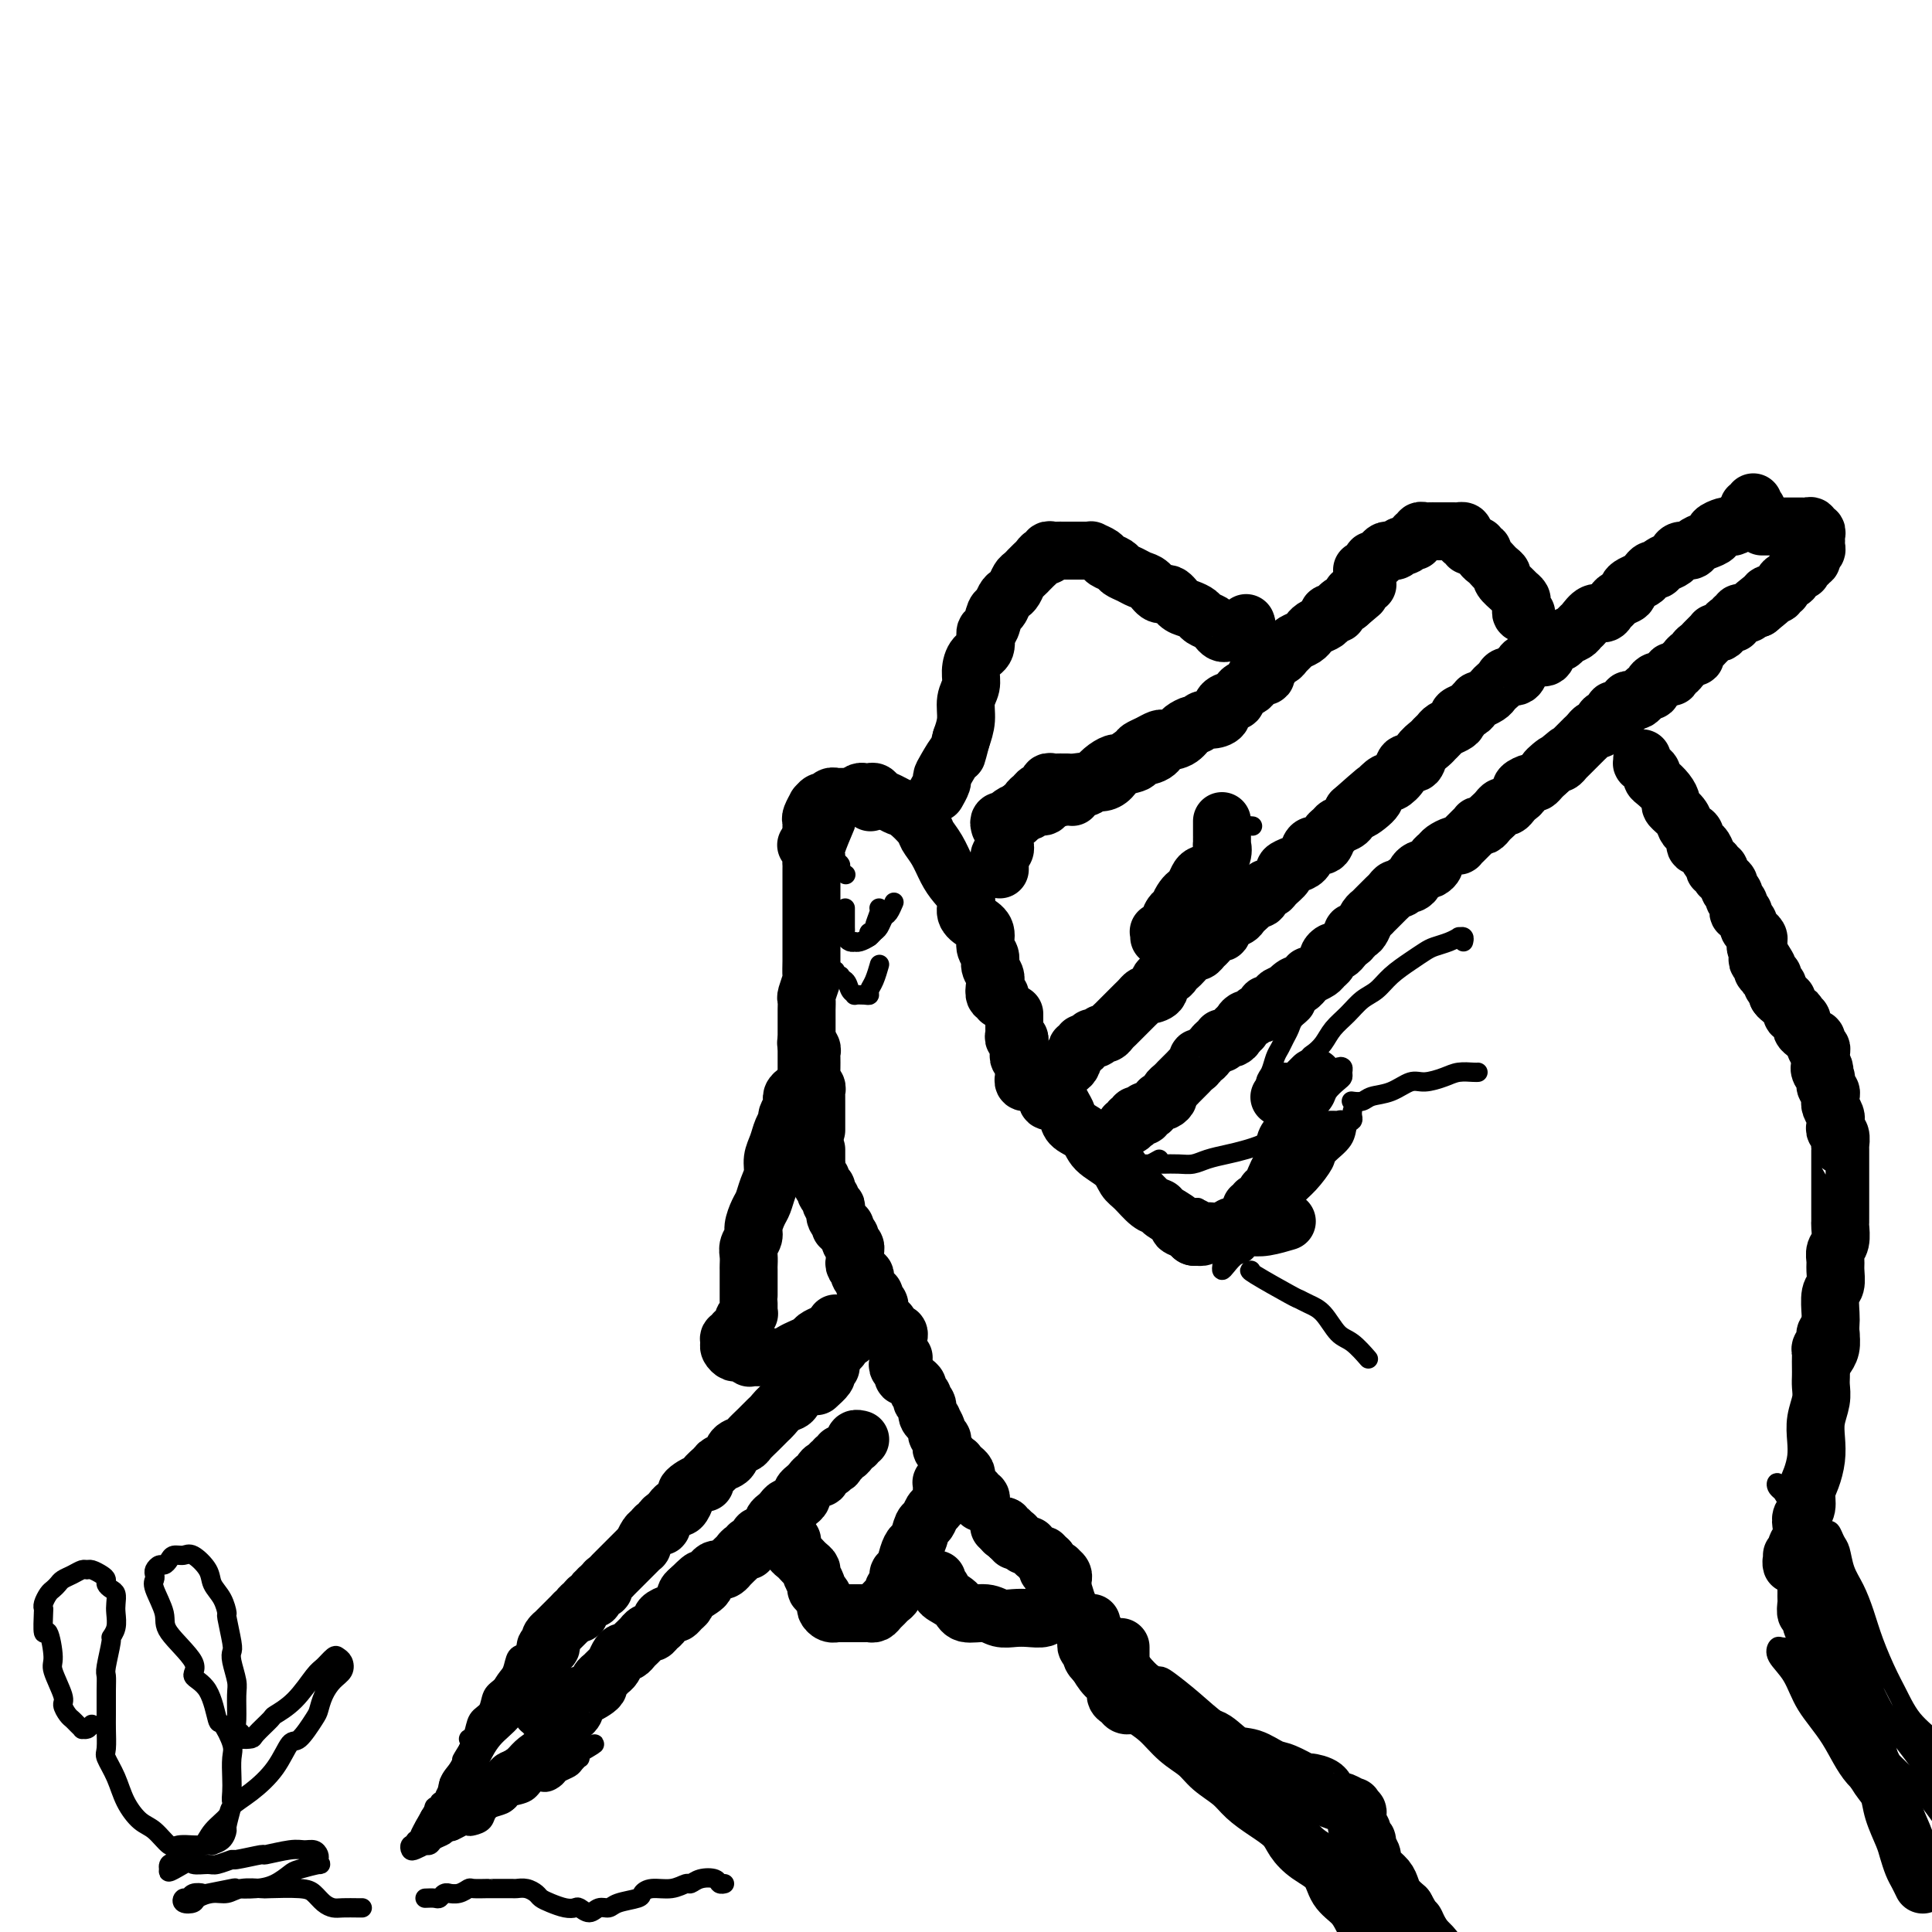 <svg viewBox='0 0 400 400' version='1.1' xmlns='http://www.w3.org/2000/svg' xmlns:xlink='http://www.w3.org/1999/xlink'><g fill='none' stroke='rgb(0,0,0)' stroke-width='12' stroke-linecap='round' stroke-linejoin='round'><path d='M169,238c0.002,0.718 0.005,1.435 0,2c-0.005,0.565 -0.016,0.977 0,1c0.016,0.023 0.061,-0.344 0,0c-0.061,0.344 -0.226,1.398 0,2c0.226,0.602 0.844,0.753 1,1c0.156,0.247 -0.150,0.591 0,1c0.150,0.409 0.757,0.883 1,1c0.243,0.117 0.121,-0.122 0,0c-0.121,0.122 -0.242,0.605 0,1c0.242,0.395 0.848,0.701 1,1c0.152,0.299 -0.151,0.591 0,1c0.151,0.409 0.757,0.937 1,1c0.243,0.063 0.122,-0.338 0,0c-0.122,0.338 -0.244,1.414 0,2c0.244,0.586 0.854,0.682 1,1c0.146,0.318 -0.172,0.859 0,1c0.172,0.141 0.834,-0.117 1,0c0.166,0.117 -0.166,0.609 0,1c0.166,0.391 0.829,0.679 1,1c0.171,0.321 -0.150,0.674 0,1c0.150,0.326 0.771,0.626 1,1c0.229,0.374 0.065,0.821 0,1c-0.065,0.179 -0.033,0.089 0,0'/><path d='M177,261c-0.111,0.301 -0.222,0.602 0,1c0.222,0.398 0.778,0.894 1,1c0.222,0.106 0.111,-0.179 0,0c-0.111,0.179 -0.222,0.821 0,1c0.222,0.179 0.776,-0.106 1,0c0.224,0.106 0.117,0.602 0,1c-0.117,0.398 -0.242,0.698 0,1c0.242,0.302 0.853,0.605 1,1c0.147,0.395 -0.171,0.880 0,1c0.171,0.120 0.830,-0.125 1,0c0.170,0.125 -0.150,0.621 0,1c0.150,0.379 0.771,0.640 1,1c0.229,0.360 0.065,0.817 0,1c-0.065,0.183 -0.033,0.091 0,0'/><path d='M184,274c-0.121,0.311 -0.243,0.622 0,1c0.243,0.378 0.850,0.822 1,1c0.150,0.178 -0.156,0.089 0,0c0.156,-0.089 0.773,-0.179 1,0c0.227,0.179 0.065,0.626 0,1c-0.065,0.374 -0.031,0.675 0,1c0.031,0.325 0.061,0.676 0,1c-0.061,0.324 -0.212,0.623 0,1c0.212,0.377 0.788,0.832 1,1c0.212,0.168 0.061,0.048 0,0c-0.061,-0.048 -0.030,-0.024 0,0'/><path d='M186,282c-0.122,0.339 -0.244,0.679 0,1c0.244,0.321 0.853,0.625 1,1c0.147,0.375 -0.167,0.821 0,1c0.167,0.179 0.814,0.089 1,0c0.186,-0.089 -0.090,-0.179 0,0c0.090,0.179 0.546,0.626 1,1c0.454,0.374 0.905,0.674 1,1c0.095,0.326 -0.167,0.678 0,1c0.167,0.322 0.762,0.615 1,1c0.238,0.385 0.121,0.864 0,1c-0.121,0.136 -0.244,-0.071 0,0c0.244,0.071 0.854,0.418 1,1c0.146,0.582 -0.172,1.398 0,2c0.172,0.602 0.835,0.988 1,1c0.165,0.012 -0.166,-0.351 0,0c0.166,0.351 0.829,1.418 1,2c0.171,0.582 -0.152,0.681 0,1c0.152,0.319 0.777,0.859 1,1c0.223,0.141 0.045,-0.116 0,0c-0.045,0.116 0.045,0.604 0,1c-0.045,0.396 -0.223,0.698 0,1c0.223,0.302 0.848,0.603 1,1c0.152,0.397 -0.170,0.890 0,1c0.170,0.110 0.833,-0.164 1,0c0.167,0.164 -0.162,0.765 0,1c0.162,0.235 0.814,0.104 1,0c0.186,-0.104 -0.094,-0.182 0,0c0.094,0.182 0.561,0.622 1,1c0.439,0.378 0.849,0.692 1,1c0.151,0.308 0.043,0.608 0,1c-0.043,0.392 -0.022,0.874 0,1c0.022,0.126 0.043,-0.106 0,0c-0.043,0.106 -0.151,0.549 0,1c0.151,0.451 0.562,0.909 1,1c0.438,0.091 0.902,-0.186 1,0c0.098,0.186 -0.170,0.833 0,1c0.170,0.167 0.776,-0.147 1,0c0.224,0.147 0.064,0.756 0,1c-0.064,0.244 -0.032,0.122 0,0'/><path d='M207,316c-0.122,0.033 -0.244,0.065 0,0c0.244,-0.065 0.854,-0.228 1,0c0.146,0.228 -0.171,0.846 0,1c0.171,0.154 0.829,-0.154 1,0c0.171,0.154 -0.146,0.772 0,1c0.146,0.228 0.756,0.065 1,0c0.244,-0.065 0.122,-0.033 0,0'/><path d='M208,316c0.033,0.414 0.065,0.828 0,1c-0.065,0.172 -0.229,0.103 0,0c0.229,-0.103 0.849,-0.239 1,0c0.151,0.239 -0.167,0.852 0,1c0.167,0.148 0.819,-0.171 1,0c0.181,0.171 -0.109,0.831 0,1c0.109,0.169 0.617,-0.151 1,0c0.383,0.151 0.642,0.775 1,1c0.358,0.225 0.817,0.050 1,0c0.183,-0.050 0.092,0.024 0,0c-0.092,-0.024 -0.183,-0.146 0,0c0.183,0.146 0.642,0.560 1,1c0.358,0.440 0.617,0.905 1,1c0.383,0.095 0.890,-0.181 1,0c0.110,0.181 -0.177,0.819 0,1c0.177,0.181 0.817,-0.096 1,0c0.183,0.096 -0.091,0.564 0,1c0.091,0.436 0.546,0.838 1,1c0.454,0.162 0.906,0.082 1,0c0.094,-0.082 -0.171,-0.166 0,0c0.171,0.166 0.777,0.583 1,1c0.223,0.417 0.064,0.833 0,1c-0.064,0.167 -0.032,0.083 0,0'/><path d='M217,323c-0.009,0.303 -0.017,0.606 0,1c0.017,0.394 0.060,0.880 0,1c-0.060,0.120 -0.223,-0.124 0,0c0.223,0.124 0.833,0.617 1,1c0.167,0.383 -0.110,0.655 0,1c0.110,0.345 0.606,0.764 1,1c0.394,0.236 0.687,0.289 1,1c0.313,0.711 0.647,2.080 1,3c0.353,0.920 0.724,1.390 1,2c0.276,0.610 0.458,1.361 1,2c0.542,0.639 1.445,1.168 2,2c0.555,0.832 0.761,1.967 1,3c0.239,1.033 0.512,1.964 1,3c0.488,1.036 1.191,2.176 2,3c0.809,0.824 1.723,1.331 2,2c0.277,0.669 -0.083,1.500 0,2c0.083,0.500 0.610,0.670 1,1c0.390,0.330 0.643,0.820 1,1c0.357,0.180 0.816,0.052 1,0c0.184,-0.052 0.092,-0.026 0,0'/><path d='M169,234c0.000,-0.303 0.000,-0.606 0,-1c-0.000,-0.394 -0.000,-0.879 0,-1c0.000,-0.121 0.000,0.121 0,0c-0.000,-0.121 -0.000,-0.606 0,-1c0.000,-0.394 0.000,-0.697 0,-1c-0.000,-0.303 -0.000,-0.606 0,-1c0.000,-0.394 0.001,-0.879 0,-1c-0.001,-0.121 -0.004,0.122 0,0c0.004,-0.122 0.015,-0.610 0,-1c-0.015,-0.390 -0.057,-0.682 0,-1c0.057,-0.318 0.211,-0.662 0,-1c-0.211,-0.338 -0.789,-0.672 -1,-1c-0.211,-0.328 -0.057,-0.651 0,-1c0.057,-0.349 0.016,-0.723 0,-1c-0.016,-0.277 -0.008,-0.456 0,-1c0.008,-0.544 0.016,-1.452 0,-2c-0.016,-0.548 -0.056,-0.734 0,-1c0.056,-0.266 0.207,-0.610 0,-1c-0.207,-0.390 -0.774,-0.826 -1,-1c-0.226,-0.174 -0.113,-0.087 0,0'/><path d='M167,237c-0.000,-0.333 -0.000,-0.667 0,-1c0.000,-0.333 0.000,-0.666 0,-1c-0.000,-0.334 -0.000,-0.671 0,-1c0.000,-0.329 0.000,-0.651 0,-1c-0.000,-0.349 -0.000,-0.726 0,-1c0.000,-0.274 0.000,-0.444 0,-1c-0.000,-0.556 -0.000,-1.499 0,-2c0.000,-0.501 0.000,-0.561 0,-1c-0.000,-0.439 -0.000,-1.258 0,-2c0.000,-0.742 0.000,-1.406 0,-2c-0.000,-0.594 -0.000,-1.118 0,-2c0.000,-0.882 0.000,-2.123 0,-3c-0.000,-0.877 -0.000,-1.389 0,-2c0.000,-0.611 0.000,-1.320 0,-2c-0.000,-0.680 -0.001,-1.332 0,-2c0.001,-0.668 0.004,-1.353 0,-2c-0.004,-0.647 -0.015,-1.257 0,-2c0.015,-0.743 0.057,-1.620 0,-2c-0.057,-0.380 -0.211,-0.262 0,-1c0.211,-0.738 0.789,-2.333 1,-3c0.211,-0.667 0.057,-0.406 0,-1c-0.057,-0.594 -0.015,-2.042 0,-3c0.015,-0.958 0.004,-1.426 0,-2c-0.004,-0.574 -0.001,-1.253 0,-2c0.001,-0.747 0.000,-1.561 0,-2c-0.000,-0.439 -0.000,-0.501 0,-1c0.000,-0.499 0.000,-1.434 0,-2c-0.000,-0.566 -0.000,-0.764 0,-1c0.000,-0.236 0.000,-0.510 0,-1c-0.000,-0.490 0.000,-1.196 0,-2c-0.000,-0.804 -0.000,-1.707 0,-2c0.000,-0.293 0.000,0.023 0,0c-0.000,-0.023 -0.000,-0.387 0,-1c0.000,-0.613 0.001,-1.477 0,-2c-0.001,-0.523 -0.004,-0.704 0,-1c0.004,-0.296 0.015,-0.706 0,-1c-0.015,-0.294 -0.057,-0.471 0,-1c0.057,-0.529 0.211,-1.410 0,-2c-0.211,-0.590 -0.788,-0.890 -1,-1c-0.212,-0.110 -0.061,-0.032 0,0c0.061,0.032 0.030,0.016 0,0'/><path d='M168,177c0.000,-0.757 0.000,-1.513 0,-2c-0.000,-0.487 -0.000,-0.704 0,-1c0.000,-0.296 0.000,-0.671 0,-1c-0.000,-0.329 -0.001,-0.612 0,-1c0.001,-0.388 0.004,-0.882 0,-1c-0.004,-0.118 -0.016,0.141 0,0c0.016,-0.141 0.060,-0.683 0,-1c-0.060,-0.317 -0.223,-0.410 0,-1c0.223,-0.590 0.833,-1.679 1,-2c0.167,-0.321 -0.109,0.124 0,0c0.109,-0.124 0.603,-0.818 1,-1c0.397,-0.182 0.697,0.147 1,0c0.303,-0.147 0.610,-0.772 1,-1c0.390,-0.228 0.864,-0.061 1,0c0.136,0.061 -0.067,0.015 0,0c0.067,-0.015 0.404,-0.000 1,0c0.596,0.000 1.453,-0.014 2,0c0.547,0.014 0.786,0.055 1,0c0.214,-0.055 0.404,-0.207 1,0c0.596,0.207 1.599,0.773 2,1c0.401,0.227 0.201,0.113 0,0'/><path d='M177,165c0.333,-0.421 0.666,-0.842 1,-1c0.334,-0.158 0.670,-0.054 1,0c0.330,0.054 0.655,0.056 1,0c0.345,-0.056 0.710,-0.172 1,0c0.290,0.172 0.505,0.630 1,1c0.495,0.370 1.269,0.651 2,1c0.731,0.349 1.417,0.767 2,1c0.583,0.233 1.062,0.282 2,1c0.938,0.718 2.334,2.107 3,3c0.666,0.893 0.603,1.292 1,2c0.397,0.708 1.254,1.726 2,3c0.746,1.274 1.382,2.803 2,4c0.618,1.197 1.217,2.063 2,3c0.783,0.937 1.750,1.945 2,3c0.250,1.055 -0.216,2.155 0,3c0.216,0.845 1.115,1.434 2,2c0.885,0.566 1.758,1.110 2,2c0.242,0.890 -0.145,2.125 0,3c0.145,0.875 0.822,1.391 1,2c0.178,0.609 -0.145,1.311 0,2c0.145,0.689 0.757,1.365 1,2c0.243,0.635 0.118,1.228 0,2c-0.118,0.772 -0.227,1.722 0,2c0.227,0.278 0.792,-0.118 1,0c0.208,0.118 0.059,0.748 0,1c-0.059,0.252 -0.030,0.126 0,0'/><path d='M210,210c0.000,-0.089 0.000,-0.179 0,0c-0.000,0.179 -0.001,0.626 0,1c0.001,0.374 0.004,0.674 0,1c-0.004,0.326 -0.015,0.679 0,1c0.015,0.321 0.057,0.611 0,1c-0.057,0.389 -0.211,0.878 0,1c0.211,0.122 0.788,-0.122 1,0c0.212,0.122 0.061,0.609 0,1c-0.061,0.391 -0.030,0.686 0,1c0.030,0.314 0.061,0.647 0,1c-0.061,0.353 -0.214,0.725 0,1c0.214,0.275 0.793,0.452 1,1c0.207,0.548 0.041,1.467 0,2c-0.041,0.533 0.041,0.679 0,1c-0.041,0.321 -0.207,0.818 0,1c0.207,0.182 0.786,0.049 1,0c0.214,-0.049 0.061,-0.014 0,0c-0.061,0.014 -0.031,0.007 0,0'/><path d='M216,225c0.408,0.341 0.816,0.682 1,1c0.184,0.318 0.144,0.613 0,1c-0.144,0.387 -0.391,0.866 0,1c0.391,0.134 1.422,-0.078 2,0c0.578,0.078 0.705,0.447 1,1c0.295,0.553 0.758,1.292 1,2c0.242,0.708 0.263,1.387 1,2c0.737,0.613 2.188,1.160 3,2c0.812,0.840 0.983,1.973 2,3c1.017,1.027 2.879,1.949 4,3c1.121,1.051 1.502,2.231 2,3c0.498,0.769 1.112,1.127 2,2c0.888,0.873 2.050,2.261 3,3c0.950,0.739 1.687,0.828 2,1c0.313,0.172 0.202,0.428 1,1c0.798,0.572 2.505,1.460 3,2c0.495,0.540 -0.221,0.733 0,1c0.221,0.267 1.379,0.608 2,1c0.621,0.392 0.706,0.836 1,1c0.294,0.164 0.798,0.047 1,0c0.202,-0.047 0.101,-0.023 0,0'/><path d='M247,254c0.032,0.310 0.064,0.620 0,1c-0.064,0.380 -0.224,0.830 0,1c0.224,0.170 0.832,0.060 1,0c0.168,-0.060 -0.106,-0.069 0,0c0.106,0.069 0.590,0.216 1,0c0.410,-0.216 0.747,-0.794 1,-1c0.253,-0.206 0.424,-0.042 1,0c0.576,0.042 1.559,-0.040 2,0c0.441,0.040 0.339,0.203 1,0c0.661,-0.203 2.083,-0.773 3,-1c0.917,-0.227 1.328,-0.112 2,0c0.672,0.112 1.604,0.223 3,0c1.396,-0.223 3.256,-0.778 4,-1c0.744,-0.222 0.372,-0.111 0,0'/><path d='M220,222c-0.084,-0.444 -0.167,-0.889 0,-1c0.167,-0.111 0.585,0.111 1,0c0.415,-0.111 0.828,-0.556 1,-1c0.172,-0.444 0.103,-0.889 0,-1c-0.103,-0.111 -0.238,0.110 0,0c0.238,-0.110 0.851,-0.550 1,-1c0.149,-0.450 -0.166,-0.909 0,-1c0.166,-0.091 0.814,0.186 1,0c0.186,-0.186 -0.091,-0.833 0,-1c0.091,-0.167 0.549,0.147 1,0c0.451,-0.147 0.894,-0.757 1,-1c0.106,-0.243 -0.126,-0.121 0,0c0.126,0.121 0.611,0.240 1,0c0.389,-0.240 0.682,-0.838 1,-1c0.318,-0.162 0.663,0.111 1,0c0.337,-0.111 0.668,-0.607 1,-1c0.332,-0.393 0.666,-0.683 1,-1c0.334,-0.317 0.667,-0.662 1,-1c0.333,-0.338 0.667,-0.669 1,-1c0.333,-0.331 0.665,-0.663 1,-1c0.335,-0.337 0.672,-0.681 1,-1c0.328,-0.319 0.646,-0.614 1,-1c0.354,-0.386 0.743,-0.863 1,-1c0.257,-0.137 0.383,0.065 1,0c0.617,-0.065 1.724,-0.399 2,-1c0.276,-0.601 -0.278,-1.469 0,-2c0.278,-0.531 1.388,-0.724 2,-1c0.612,-0.276 0.727,-0.633 1,-1c0.273,-0.367 0.703,-0.743 1,-1c0.297,-0.257 0.460,-0.396 1,-1c0.540,-0.604 1.458,-1.672 2,-2c0.542,-0.328 0.709,0.086 1,0c0.291,-0.086 0.707,-0.671 1,-1c0.293,-0.329 0.464,-0.403 1,-1c0.536,-0.597 1.439,-1.718 2,-2c0.561,-0.282 0.780,0.275 1,0c0.220,-0.275 0.440,-1.383 1,-2c0.560,-0.617 1.459,-0.744 2,-1c0.541,-0.256 0.722,-0.641 1,-1c0.278,-0.359 0.652,-0.692 1,-1c0.348,-0.308 0.671,-0.590 1,-1c0.329,-0.410 0.664,-0.949 1,-1c0.336,-0.051 0.672,0.386 1,0c0.328,-0.386 0.647,-1.595 1,-2c0.353,-0.405 0.741,-0.007 1,0c0.259,0.007 0.388,-0.378 1,-1c0.612,-0.622 1.708,-1.479 2,-2c0.292,-0.521 -0.221,-0.704 0,-1c0.221,-0.296 1.176,-0.704 2,-1c0.824,-0.296 1.516,-0.478 2,-1c0.484,-0.522 0.760,-1.383 1,-2c0.240,-0.617 0.445,-0.992 1,-1c0.555,-0.008 1.462,0.349 2,0c0.538,-0.349 0.708,-1.406 1,-2c0.292,-0.594 0.707,-0.726 1,-1c0.293,-0.274 0.463,-0.689 1,-1c0.537,-0.311 1.439,-0.517 2,-1c0.561,-0.483 0.780,-1.241 1,-2'/><path d='M280,168c9.622,-8.543 3.676,-2.900 2,-1c-1.676,1.900 0.917,0.059 2,-1c1.083,-1.059 0.656,-1.335 1,-2c0.344,-0.665 1.458,-1.718 2,-2c0.542,-0.282 0.511,0.206 1,0c0.489,-0.206 1.497,-1.106 2,-2c0.503,-0.894 0.502,-1.784 1,-2c0.498,-0.216 1.496,0.240 2,0c0.504,-0.240 0.515,-1.178 1,-2c0.485,-0.822 1.443,-1.530 2,-2c0.557,-0.470 0.714,-0.703 1,-1c0.286,-0.297 0.702,-0.657 1,-1c0.298,-0.343 0.479,-0.669 1,-1c0.521,-0.331 1.382,-0.666 2,-1c0.618,-0.334 0.993,-0.668 1,-1c0.007,-0.332 -0.354,-0.663 0,-1c0.354,-0.337 1.422,-0.682 2,-1c0.578,-0.318 0.666,-0.610 1,-1c0.334,-0.390 0.916,-0.878 1,-1c0.084,-0.122 -0.328,0.122 0,0c0.328,-0.122 1.396,-0.611 2,-1c0.604,-0.389 0.743,-0.677 1,-1c0.257,-0.323 0.632,-0.682 1,-1c0.368,-0.318 0.728,-0.596 1,-1c0.272,-0.404 0.457,-0.936 1,-1c0.543,-0.064 1.445,0.338 2,0c0.555,-0.338 0.763,-1.418 1,-2c0.237,-0.582 0.501,-0.667 1,-1c0.499,-0.333 1.232,-0.915 2,-1c0.768,-0.085 1.572,0.328 2,0c0.428,-0.328 0.482,-1.398 1,-2c0.518,-0.602 1.500,-0.737 2,-1c0.500,-0.263 0.518,-0.652 1,-1c0.482,-0.348 1.428,-0.653 2,-1c0.572,-0.347 0.769,-0.737 1,-1c0.231,-0.263 0.496,-0.399 1,-1c0.504,-0.601 1.247,-1.667 2,-2c0.753,-0.333 1.516,0.065 2,0c0.484,-0.065 0.689,-0.595 1,-1c0.311,-0.405 0.726,-0.686 1,-1c0.274,-0.314 0.406,-0.662 1,-1c0.594,-0.338 1.651,-0.668 2,-1c0.349,-0.332 -0.009,-0.667 0,-1c0.009,-0.333 0.384,-0.663 1,-1c0.616,-0.337 1.474,-0.682 2,-1c0.526,-0.318 0.722,-0.610 1,-1c0.278,-0.390 0.638,-0.878 1,-1c0.362,-0.122 0.726,0.121 1,0c0.274,-0.121 0.459,-0.606 1,-1c0.541,-0.394 1.440,-0.697 2,-1c0.560,-0.303 0.782,-0.606 1,-1c0.218,-0.394 0.430,-0.879 1,-1c0.570,-0.121 1.496,0.123 2,0c0.504,-0.123 0.587,-0.611 1,-1c0.413,-0.389 1.157,-0.679 2,-1c0.843,-0.321 1.784,-0.674 2,-1c0.216,-0.326 -0.293,-0.626 0,-1c0.293,-0.374 1.388,-0.822 2,-1c0.612,-0.178 0.742,-0.086 1,0c0.258,0.086 0.645,0.168 1,0c0.355,-0.168 0.677,-0.584 1,-1'/><path d='M360,108c6.968,-4.668 2.389,-1.838 1,-1c-1.389,0.838 0.412,-0.315 1,-1c0.588,-0.685 -0.039,-0.902 0,-1c0.039,-0.098 0.742,-0.078 1,0c0.258,0.078 0.069,0.213 0,0c-0.069,-0.213 -0.020,-0.775 0,-1c0.020,-0.225 0.010,-0.112 0,0'/><path d='M233,233c0.453,0.111 0.905,0.222 1,0c0.095,-0.222 -0.168,-0.778 0,-1c0.168,-0.222 0.767,-0.111 1,0c0.233,0.111 0.100,0.222 0,0c-0.100,-0.222 -0.167,-0.777 0,-1c0.167,-0.223 0.569,-0.115 1,0c0.431,0.115 0.890,0.237 1,0c0.110,-0.237 -0.129,-0.834 0,-1c0.129,-0.166 0.626,0.100 1,0c0.374,-0.100 0.626,-0.566 1,-1c0.374,-0.434 0.870,-0.837 1,-1c0.130,-0.163 -0.106,-0.085 0,0c0.106,0.085 0.554,0.176 1,0c0.446,-0.176 0.889,-0.621 1,-1c0.111,-0.379 -0.111,-0.693 0,-1c0.111,-0.307 0.555,-0.607 1,-1c0.445,-0.393 0.893,-0.879 1,-1c0.107,-0.121 -0.125,0.123 0,0c0.125,-0.123 0.607,-0.611 1,-1c0.393,-0.389 0.697,-0.678 1,-1c0.303,-0.322 0.606,-0.678 1,-1c0.394,-0.322 0.879,-0.611 1,-1c0.121,-0.389 -0.123,-0.879 0,-1c0.123,-0.121 0.611,0.126 1,0c0.389,-0.126 0.679,-0.626 1,-1c0.321,-0.374 0.674,-0.622 1,-1c0.326,-0.378 0.626,-0.886 1,-1c0.374,-0.114 0.821,0.166 1,0c0.179,-0.166 0.091,-0.779 0,-1c-0.091,-0.221 -0.183,-0.049 0,0c0.183,0.049 0.641,-0.025 1,0c0.359,0.025 0.617,0.148 1,0c0.383,-0.148 0.890,-0.565 1,-1c0.110,-0.435 -0.178,-0.886 0,-1c0.178,-0.114 0.822,0.109 1,0c0.178,-0.109 -0.111,-0.551 0,-1c0.111,-0.449 0.621,-0.904 1,-1c0.379,-0.096 0.627,0.168 1,0c0.373,-0.168 0.870,-0.767 1,-1c0.130,-0.233 -0.106,-0.100 0,0c0.106,0.100 0.553,0.168 1,0c0.447,-0.168 0.893,-0.571 1,-1c0.107,-0.429 -0.125,-0.886 0,-1c0.125,-0.114 0.608,0.113 1,0c0.392,-0.113 0.693,-0.566 1,-1c0.307,-0.434 0.621,-0.848 1,-1c0.379,-0.152 0.823,-0.044 1,0c0.177,0.044 0.089,0.022 0,0'/><path d='M266,206c5.284,-4.340 1.995,-1.689 1,-1c-0.995,0.689 0.306,-0.585 1,-1c0.694,-0.415 0.781,0.029 1,0c0.219,-0.029 0.569,-0.533 1,-1c0.431,-0.467 0.943,-0.899 1,-1c0.057,-0.101 -0.339,0.128 0,0c0.339,-0.128 1.414,-0.613 2,-1c0.586,-0.387 0.682,-0.677 1,-1c0.318,-0.323 0.859,-0.678 1,-1c0.141,-0.322 -0.117,-0.611 0,-1c0.117,-0.389 0.610,-0.877 1,-1c0.390,-0.123 0.678,0.121 1,0c0.322,-0.121 0.678,-0.606 1,-1c0.322,-0.394 0.611,-0.696 1,-1c0.389,-0.304 0.877,-0.610 1,-1c0.123,-0.390 -0.121,-0.865 0,-1c0.121,-0.135 0.606,0.070 1,0c0.394,-0.070 0.697,-0.414 1,-1c0.303,-0.586 0.606,-1.414 1,-2c0.394,-0.586 0.879,-0.931 1,-1c0.121,-0.069 -0.122,0.136 0,0c0.122,-0.136 0.610,-0.615 1,-1c0.390,-0.385 0.682,-0.676 1,-1c0.318,-0.324 0.663,-0.679 1,-1c0.337,-0.321 0.667,-0.607 1,-1c0.333,-0.393 0.667,-0.893 1,-1c0.333,-0.107 0.663,0.179 1,0c0.337,-0.179 0.682,-0.822 1,-1c0.318,-0.178 0.610,0.110 1,0c0.390,-0.110 0.878,-0.617 1,-1c0.122,-0.383 -0.121,-0.641 0,-1c0.121,-0.359 0.606,-0.817 1,-1c0.394,-0.183 0.697,-0.091 1,0c0.303,0.091 0.605,0.179 1,0c0.395,-0.179 0.883,-0.626 1,-1c0.117,-0.374 -0.136,-0.675 0,-1c0.136,-0.325 0.663,-0.675 1,-1c0.337,-0.325 0.486,-0.626 1,-1c0.514,-0.374 1.395,-0.821 2,-1c0.605,-0.179 0.935,-0.089 1,0c0.065,0.089 -0.136,0.178 0,0c0.136,-0.178 0.610,-0.622 1,-1c0.390,-0.378 0.696,-0.689 1,-1c0.304,-0.311 0.606,-0.622 1,-1c0.394,-0.378 0.879,-0.822 1,-1c0.121,-0.178 -0.122,-0.089 0,0c0.122,0.089 0.610,0.177 1,0c0.390,-0.177 0.682,-0.621 1,-1c0.318,-0.379 0.663,-0.693 1,-1c0.337,-0.307 0.667,-0.607 1,-1c0.333,-0.393 0.668,-0.879 1,-1c0.332,-0.121 0.662,0.123 1,0c0.338,-0.123 0.686,-0.611 1,-1c0.314,-0.389 0.595,-0.678 1,-1c0.405,-0.322 0.935,-0.678 1,-1c0.065,-0.322 -0.333,-0.611 0,-1c0.333,-0.389 1.399,-0.877 2,-1c0.601,-0.123 0.739,0.121 1,0c0.261,-0.121 0.646,-0.606 1,-1c0.354,-0.394 0.677,-0.697 1,-1'/><path d='M320,160c8.531,-7.277 2.860,-2.471 1,-1c-1.860,1.471 0.093,-0.393 1,-1c0.907,-0.607 0.768,0.045 1,0c0.232,-0.045 0.835,-0.785 1,-1c0.165,-0.215 -0.110,0.096 0,0c0.110,-0.096 0.603,-0.599 1,-1c0.397,-0.401 0.698,-0.699 1,-1c0.302,-0.301 0.606,-0.607 1,-1c0.394,-0.393 0.879,-0.875 1,-1c0.121,-0.125 -0.121,0.107 0,0c0.121,-0.107 0.606,-0.554 1,-1c0.394,-0.446 0.698,-0.890 1,-1c0.302,-0.110 0.602,0.115 1,0c0.398,-0.115 0.895,-0.569 1,-1c0.105,-0.431 -0.183,-0.837 0,-1c0.183,-0.163 0.837,-0.081 1,0c0.163,0.081 -0.164,0.161 0,0c0.164,-0.161 0.818,-0.564 1,-1c0.182,-0.436 -0.110,-0.905 0,-1c0.110,-0.095 0.621,0.185 1,0c0.379,-0.185 0.626,-0.833 1,-1c0.374,-0.167 0.874,0.149 1,0c0.126,-0.149 -0.121,-0.762 0,-1c0.121,-0.238 0.611,-0.102 1,0c0.389,0.102 0.678,0.168 1,0c0.322,-0.168 0.678,-0.571 1,-1c0.322,-0.429 0.611,-0.885 1,-1c0.389,-0.115 0.877,0.109 1,0c0.123,-0.109 -0.121,-0.551 0,-1c0.121,-0.449 0.607,-0.904 1,-1c0.393,-0.096 0.693,0.166 1,0c0.307,-0.166 0.621,-0.762 1,-1c0.379,-0.238 0.822,-0.119 1,0c0.178,0.119 0.089,0.240 0,0c-0.089,-0.240 -0.179,-0.839 0,-1c0.179,-0.161 0.626,0.115 1,0c0.374,-0.115 0.674,-0.622 1,-1c0.326,-0.378 0.679,-0.626 1,-1c0.321,-0.374 0.611,-0.874 1,-1c0.389,-0.126 0.878,0.121 1,0c0.122,-0.121 -0.121,-0.611 0,-1c0.121,-0.389 0.607,-0.679 1,-1c0.393,-0.321 0.693,-0.675 1,-1c0.307,-0.325 0.621,-0.622 1,-1c0.379,-0.378 0.823,-0.836 1,-1c0.177,-0.164 0.089,-0.034 0,0c-0.089,0.034 -0.177,-0.028 0,0c0.177,0.028 0.621,0.147 1,0c0.379,-0.147 0.694,-0.560 1,-1c0.306,-0.440 0.603,-0.906 1,-1c0.397,-0.094 0.894,0.185 1,0c0.106,-0.185 -0.179,-0.833 0,-1c0.179,-0.167 0.821,0.148 1,0c0.179,-0.148 -0.107,-0.758 0,-1c0.107,-0.242 0.606,-0.116 1,0c0.394,0.116 0.683,0.224 1,0c0.317,-0.224 0.662,-0.778 1,-1c0.338,-0.222 0.669,-0.111 1,0'/><path d='M364,126c6.759,-5.442 1.658,-2.045 0,-1c-1.658,1.045 0.129,-0.260 1,-1c0.871,-0.740 0.826,-0.916 1,-1c0.174,-0.084 0.568,-0.078 1,0c0.432,0.078 0.903,0.227 1,0c0.097,-0.227 -0.180,-0.831 0,-1c0.180,-0.169 0.818,0.095 1,0c0.182,-0.095 -0.092,-0.551 0,-1c0.092,-0.449 0.550,-0.891 1,-1c0.450,-0.109 0.891,0.116 1,0c0.109,-0.116 -0.116,-0.571 0,-1c0.116,-0.429 0.571,-0.832 1,-1c0.429,-0.168 0.832,-0.102 1,0c0.168,0.102 0.101,0.238 0,0c-0.101,-0.238 -0.237,-0.851 0,-1c0.237,-0.149 0.847,0.166 1,0c0.153,-0.166 -0.151,-0.814 0,-1c0.151,-0.186 0.759,0.091 1,0c0.241,-0.091 0.117,-0.549 0,-1c-0.117,-0.451 -0.228,-0.894 0,-1c0.228,-0.106 0.794,0.125 1,0c0.206,-0.125 0.051,-0.607 0,-1c-0.051,-0.393 0.001,-0.698 0,-1c-0.001,-0.302 -0.056,-0.603 0,-1c0.056,-0.397 0.221,-0.891 0,-1c-0.221,-0.109 -0.829,0.167 -1,0c-0.171,-0.167 0.095,-0.777 0,-1c-0.095,-0.223 -0.550,-0.060 -1,0c-0.450,0.060 -0.894,0.016 -1,0c-0.106,-0.016 0.126,-0.004 0,0c-0.126,0.004 -0.612,0.001 -1,0c-0.388,-0.001 -0.680,-0.000 -1,0c-0.320,0.000 -0.667,0.000 -1,0c-0.333,-0.000 -0.650,-0.000 -1,0c-0.350,0.000 -0.733,0.000 -1,0c-0.267,-0.000 -0.418,-0.000 -1,0c-0.582,0.000 -1.595,0.000 -2,0c-0.405,-0.000 -0.203,-0.000 0,0'/><path d='M222,165c-0.090,-0.455 -0.180,-0.911 0,-1c0.180,-0.089 0.628,0.187 1,0c0.372,-0.187 0.666,-0.837 1,-1c0.334,-0.163 0.707,0.160 1,0c0.293,-0.160 0.506,-0.802 1,-1c0.494,-0.198 1.268,0.049 2,0c0.732,-0.049 1.421,-0.393 2,-1c0.579,-0.607 1.046,-1.476 2,-2c0.954,-0.524 2.394,-0.702 3,-1c0.606,-0.298 0.376,-0.714 1,-1c0.624,-0.286 2.101,-0.441 3,-1c0.899,-0.559 1.220,-1.521 2,-2c0.780,-0.479 2.018,-0.475 3,-1c0.982,-0.525 1.709,-1.579 2,-2c0.291,-0.421 0.145,-0.211 0,0'/><path d='M221,162c-0.332,0.002 -0.663,0.005 -1,0c-0.337,-0.005 -0.678,-0.016 -1,0c-0.322,0.016 -0.625,0.061 -1,0c-0.375,-0.061 -0.821,-0.227 -1,0c-0.179,0.227 -0.089,0.849 0,1c0.089,0.151 0.178,-0.167 0,0c-0.178,0.167 -0.621,0.820 -1,1c-0.379,0.180 -0.693,-0.111 -1,0c-0.307,0.111 -0.607,0.625 -1,1c-0.393,0.375 -0.878,0.611 -1,1c-0.122,0.389 0.121,0.932 0,1c-0.121,0.068 -0.606,-0.337 -1,0c-0.394,0.337 -0.698,1.418 -1,2c-0.302,0.582 -0.603,0.666 -1,1c-0.397,0.334 -0.891,0.916 -1,1c-0.109,0.084 0.167,-0.332 0,0c-0.167,0.332 -0.776,1.413 -1,2c-0.224,0.587 -0.064,0.682 0,1c0.064,0.318 0.031,0.859 0,1c-0.031,0.141 -0.061,-0.117 0,0c0.061,0.117 0.212,0.609 0,1c-0.212,0.391 -0.789,0.679 -1,1c-0.211,0.321 -0.057,0.674 0,1c0.057,0.326 0.015,0.626 0,1c-0.015,0.374 -0.004,0.821 0,1c0.004,0.179 0.002,0.089 0,0'/><path d='M207,171c-0.118,-0.417 -0.236,-0.834 0,-1c0.236,-0.166 0.827,-0.082 1,0c0.173,0.082 -0.071,0.162 0,0c0.071,-0.162 0.457,-0.564 1,-1c0.543,-0.436 1.243,-0.904 2,-1c0.757,-0.096 1.571,0.181 2,0c0.429,-0.181 0.472,-0.821 1,-1c0.528,-0.179 1.540,0.102 2,0c0.460,-0.102 0.369,-0.587 1,-1c0.631,-0.413 1.986,-0.754 3,-1c1.014,-0.246 1.689,-0.398 2,-1c0.311,-0.602 0.259,-1.654 1,-2c0.741,-0.346 2.276,0.014 3,0c0.724,-0.014 0.635,-0.403 1,-1c0.365,-0.597 1.182,-1.403 2,-2c0.818,-0.597 1.636,-0.986 2,-1c0.364,-0.014 0.272,0.346 1,0c0.728,-0.346 2.275,-1.399 3,-2c0.725,-0.601 0.627,-0.749 1,-1c0.373,-0.251 1.217,-0.606 2,-1c0.783,-0.394 1.504,-0.826 2,-1c0.496,-0.174 0.767,-0.089 1,0c0.233,0.089 0.430,0.183 1,0c0.570,-0.183 1.514,-0.641 2,-1c0.486,-0.359 0.514,-0.617 1,-1c0.486,-0.383 1.431,-0.889 2,-1c0.569,-0.111 0.764,0.174 1,0c0.236,-0.174 0.515,-0.807 1,-1c0.485,-0.193 1.177,0.055 2,0c0.823,-0.055 1.778,-0.414 2,-1c0.222,-0.586 -0.287,-1.398 0,-2c0.287,-0.602 1.371,-0.992 2,-1c0.629,-0.008 0.803,0.367 1,0c0.197,-0.367 0.416,-1.475 1,-2c0.584,-0.525 1.533,-0.468 2,-1c0.467,-0.532 0.454,-1.653 1,-2c0.546,-0.347 1.652,0.080 2,0c0.348,-0.080 -0.061,-0.665 0,-1c0.061,-0.335 0.594,-0.418 1,-1c0.406,-0.582 0.685,-1.661 1,-2c0.315,-0.339 0.665,0.064 1,0c0.335,-0.064 0.654,-0.596 1,-1c0.346,-0.404 0.719,-0.682 1,-1c0.281,-0.318 0.470,-0.677 1,-1c0.530,-0.323 1.402,-0.611 2,-1c0.598,-0.389 0.921,-0.877 1,-1c0.079,-0.123 -0.085,0.121 0,0c0.085,-0.121 0.418,-0.607 1,-1c0.582,-0.393 1.414,-0.693 2,-1c0.586,-0.307 0.927,-0.621 1,-1c0.073,-0.379 -0.121,-0.823 0,-1c0.121,-0.177 0.557,-0.086 1,0c0.443,0.086 0.892,0.167 1,0c0.108,-0.167 -0.125,-0.584 0,-1c0.125,-0.416 0.607,-0.833 1,-1c0.393,-0.167 0.696,-0.083 1,0'/><path d='M279,125c4.559,-3.878 1.958,-1.574 1,-1c-0.958,0.574 -0.272,-0.582 0,-1c0.272,-0.418 0.129,-0.097 0,0c-0.129,0.097 -0.246,-0.030 0,0c0.246,0.030 0.854,0.218 1,0c0.146,-0.218 -0.171,-0.843 0,-1c0.171,-0.157 0.829,0.154 1,0c0.171,-0.154 -0.146,-0.772 0,-1c0.146,-0.228 0.756,-0.065 1,0c0.244,0.065 0.122,0.033 0,0'/><path d='M282,118c0.839,-0.455 1.678,-0.909 2,-1c0.322,-0.091 0.127,0.182 0,0c-0.127,-0.182 -0.188,-0.819 0,-1c0.188,-0.181 0.624,0.095 1,0c0.376,-0.095 0.692,-0.560 1,-1c0.308,-0.440 0.607,-0.854 1,-1c0.393,-0.146 0.879,-0.024 1,0c0.121,0.024 -0.123,-0.050 0,0c0.123,0.050 0.611,0.225 1,0c0.389,-0.225 0.677,-0.849 1,-1c0.323,-0.151 0.679,0.171 1,0c0.321,-0.171 0.607,-0.834 1,-1c0.393,-0.166 0.893,0.166 1,0c0.107,-0.166 -0.179,-0.829 0,-1c0.179,-0.171 0.822,0.150 1,0c0.178,-0.150 -0.111,-0.772 0,-1c0.111,-0.228 0.621,-0.061 1,0c0.379,0.061 0.626,0.016 1,0c0.374,-0.016 0.874,-0.004 1,0c0.126,0.004 -0.121,0.001 0,0c0.121,-0.001 0.611,-0.000 1,0c0.389,0.000 0.678,0.000 1,0c0.322,-0.000 0.679,-0.001 1,0c0.321,0.001 0.608,0.003 1,0c0.392,-0.003 0.889,-0.011 1,0c0.111,0.011 -0.163,0.040 0,0c0.163,-0.040 0.762,-0.151 1,0c0.238,0.151 0.116,0.562 0,1c-0.116,0.438 -0.227,0.901 0,1c0.227,0.099 0.792,-0.166 1,0c0.208,0.166 0.059,0.762 0,1c-0.059,0.238 -0.030,0.119 0,0'/><path d='M306,113c-0.009,0.424 -0.017,0.849 0,1c0.017,0.151 0.060,0.029 0,0c-0.060,-0.029 -0.223,0.034 0,0c0.223,-0.034 0.833,-0.164 1,0c0.167,0.164 -0.109,0.622 0,1c0.109,0.378 0.602,0.678 1,1c0.398,0.322 0.702,0.667 1,1c0.298,0.333 0.590,0.652 1,1c0.410,0.348 0.937,0.723 1,1c0.063,0.277 -0.337,0.455 0,1c0.337,0.545 1.411,1.455 2,2c0.589,0.545 0.693,0.724 1,1c0.307,0.276 0.818,0.648 1,1c0.182,0.352 0.035,0.683 0,1c-0.035,0.317 0.042,0.621 0,1c-0.042,0.379 -0.204,0.833 0,1c0.204,0.167 0.772,0.048 1,0c0.228,-0.048 0.114,-0.024 0,0'/><path d='M340,158c-0.006,-0.542 -0.012,-1.085 0,-1c0.012,0.085 0.041,0.796 0,1c-0.041,0.204 -0.153,-0.101 0,0c0.153,0.101 0.569,0.607 1,1c0.431,0.393 0.876,0.673 1,1c0.124,0.327 -0.074,0.703 0,1c0.074,0.297 0.419,0.516 1,1c0.581,0.484 1.399,1.232 2,2c0.601,0.768 0.987,1.554 1,2c0.013,0.446 -0.346,0.552 0,1c0.346,0.448 1.398,1.238 2,2c0.602,0.762 0.753,1.496 1,2c0.247,0.504 0.591,0.778 1,1c0.409,0.222 0.883,0.392 1,1c0.117,0.608 -0.122,1.654 0,2c0.122,0.346 0.606,-0.008 1,0c0.394,0.008 0.698,0.380 1,1c0.302,0.620 0.602,1.490 1,2c0.398,0.510 0.894,0.662 1,1c0.106,0.338 -0.178,0.864 0,1c0.178,0.136 0.817,-0.118 1,0c0.183,0.118 -0.091,0.609 0,1c0.091,0.391 0.545,0.682 1,1c0.455,0.318 0.910,0.662 1,1c0.090,0.338 -0.186,0.669 0,1c0.186,0.331 0.835,0.662 1,1c0.165,0.338 -0.153,0.683 0,1c0.153,0.317 0.777,0.606 1,1c0.223,0.394 0.045,0.893 0,1c-0.045,0.107 0.045,-0.179 0,0c-0.045,0.179 -0.223,0.821 0,1c0.223,0.179 0.848,-0.106 1,0c0.152,0.106 -0.171,0.602 0,1c0.171,0.398 0.834,0.698 1,1c0.166,0.302 -0.166,0.606 0,1c0.166,0.394 0.829,0.879 1,1c0.171,0.121 -0.150,-0.122 0,0c0.150,0.122 0.772,0.610 1,1c0.228,0.390 0.061,0.682 0,1c-0.061,0.318 -0.018,0.662 0,1c0.018,0.338 0.009,0.669 0,1'/><path d='M364,197c3.714,6.045 0.999,1.658 0,0c-0.999,-1.658 -0.281,-0.585 0,0c0.281,0.585 0.127,0.683 0,1c-0.127,0.317 -0.226,0.855 0,1c0.226,0.145 0.779,-0.101 1,0c0.221,0.101 0.111,0.549 0,1c-0.111,0.451 -0.222,0.905 0,1c0.222,0.095 0.778,-0.168 1,0c0.222,0.168 0.111,0.767 0,1c-0.111,0.233 -0.222,0.100 0,0c0.222,-0.100 0.777,-0.168 1,0c0.223,0.168 0.112,0.571 0,1c-0.112,0.429 -0.226,0.886 0,1c0.226,0.114 0.793,-0.113 1,0c0.207,0.113 0.056,0.566 0,1c-0.056,0.434 -0.015,0.848 0,1c0.015,0.152 0.004,0.044 0,0c-0.004,-0.044 -0.002,-0.022 0,0'/><path d='M368,206c0.863,1.328 1.020,0.148 1,0c-0.020,-0.148 -0.217,0.734 0,1c0.217,0.266 0.846,-0.086 1,0c0.154,0.086 -0.169,0.610 0,1c0.169,0.390 0.829,0.644 1,1c0.171,0.356 -0.146,0.812 0,1c0.146,0.188 0.757,0.107 1,0c0.243,-0.107 0.118,-0.240 0,0c-0.118,0.240 -0.228,0.852 0,1c0.228,0.148 0.796,-0.168 1,0c0.204,0.168 0.045,0.819 0,1c-0.045,0.181 0.026,-0.109 0,0c-0.026,0.109 -0.147,0.617 0,1c0.147,0.383 0.561,0.641 1,1c0.439,0.359 0.901,0.818 1,1c0.099,0.182 -0.166,0.086 0,0c0.166,-0.086 0.762,-0.164 1,0c0.238,0.164 0.116,0.570 0,1c-0.116,0.430 -0.227,0.885 0,1c0.227,0.115 0.793,-0.110 1,0c0.207,0.110 0.055,0.555 0,1c-0.055,0.445 -0.015,0.889 0,1c0.015,0.111 0.004,-0.111 0,0c-0.004,0.111 -0.002,0.556 0,1'/><path d='M377,220c1.409,2.343 0.430,1.201 0,1c-0.430,-0.201 -0.312,0.537 0,1c0.312,0.463 0.820,0.649 1,1c0.180,0.351 0.034,0.867 0,1c-0.034,0.133 0.043,-0.118 0,0c-0.043,0.118 -0.207,0.606 0,1c0.207,0.394 0.787,0.696 1,1c0.213,0.304 0.061,0.610 0,1c-0.061,0.390 -0.030,0.865 0,1c0.030,0.135 0.061,-0.070 0,0c-0.061,0.070 -0.212,0.414 0,1c0.212,0.586 0.788,1.414 1,2c0.212,0.586 0.061,0.929 0,1c-0.061,0.071 -0.030,-0.131 0,0c0.030,0.131 0.061,0.595 0,1c-0.061,0.405 -0.212,0.752 0,1c0.212,0.248 0.789,0.399 1,1c0.211,0.601 0.057,1.652 0,2c-0.057,0.348 -0.015,-0.009 0,0c0.015,0.009 0.004,0.382 0,1c-0.004,0.618 -0.001,1.479 0,2c0.001,0.521 0.000,0.702 0,1c-0.000,0.298 -0.000,0.712 0,1c0.000,0.288 0.000,0.448 0,1c-0.000,0.552 -0.000,1.495 0,2c0.000,0.505 0.000,0.573 0,1c-0.000,0.427 -0.000,1.212 0,2c0.000,0.788 0.001,1.580 0,2c-0.001,0.420 -0.004,0.468 0,1c0.004,0.532 0.015,1.546 0,2c-0.015,0.454 -0.057,0.347 0,1c0.057,0.653 0.212,2.066 0,3c-0.212,0.934 -0.793,1.389 -1,2c-0.207,0.611 -0.041,1.378 0,2c0.041,0.622 -0.041,1.097 0,2c0.041,0.903 0.207,2.233 0,3c-0.207,0.767 -0.787,0.971 -1,2c-0.213,1.029 -0.061,2.882 0,4c0.061,1.118 0.030,1.501 0,2c-0.030,0.499 -0.060,1.113 0,2c0.060,0.887 0.208,2.046 0,3c-0.208,0.954 -0.774,1.701 -1,2c-0.226,0.299 -0.113,0.149 0,0'/><path d='M379,276c-0.415,-0.089 -0.829,-0.178 -1,0c-0.171,0.178 -0.098,0.624 0,1c0.098,0.376 0.222,0.681 0,1c-0.222,0.319 -0.792,0.652 -1,1c-0.208,0.348 -0.056,0.711 0,1c0.056,0.289 0.016,0.502 0,1c-0.016,0.498 -0.008,1.280 0,2c0.008,0.720 0.016,1.378 0,2c-0.016,0.622 -0.056,1.208 0,2c0.056,0.792 0.209,1.790 0,3c-0.209,1.210 -0.778,2.630 -1,4c-0.222,1.370 -0.097,2.688 0,4c0.097,1.312 0.166,2.617 0,4c-0.166,1.383 -0.567,2.845 -1,4c-0.433,1.155 -0.900,2.005 -1,3c-0.100,0.995 0.165,2.135 0,3c-0.165,0.865 -0.761,1.454 -1,2c-0.239,0.546 -0.120,1.049 0,2c0.120,0.951 0.242,2.350 0,3c-0.242,0.650 -0.850,0.550 -1,1c-0.150,0.450 0.156,1.452 0,2c-0.156,0.548 -0.774,0.644 -1,1c-0.226,0.356 -0.061,0.972 0,1c0.061,0.028 0.016,-0.531 0,-1c-0.016,-0.469 -0.005,-0.848 0,-1c0.005,-0.152 0.002,-0.076 0,0'/><path d='M374,325c0.000,0.764 0.000,1.528 0,2c-0.000,0.472 -0.000,0.652 0,1c0.000,0.348 0.000,0.866 0,1c-0.000,0.134 -0.001,-0.114 0,0c0.001,0.114 0.004,0.589 0,1c-0.004,0.411 -0.016,0.757 0,1c0.016,0.243 0.060,0.382 0,1c-0.060,0.618 -0.223,1.716 0,2c0.223,0.284 0.832,-0.246 1,0c0.168,0.246 -0.107,1.266 0,2c0.107,0.734 0.595,1.181 1,2c0.405,0.819 0.727,2.011 1,3c0.273,0.989 0.497,1.776 1,3c0.503,1.224 1.286,2.886 2,4c0.714,1.114 1.360,1.681 2,3c0.640,1.319 1.275,3.392 2,5c0.725,1.608 1.541,2.753 2,4c0.459,1.247 0.560,2.596 1,4c0.440,1.404 1.217,2.865 2,4c0.783,1.135 1.572,1.946 2,3c0.428,1.054 0.496,2.351 1,4c0.504,1.649 1.445,3.651 2,5c0.555,1.349 0.723,2.047 1,3c0.277,0.953 0.662,2.163 1,3c0.338,0.837 0.630,1.302 1,2c0.370,0.698 0.820,1.628 1,2c0.180,0.372 0.090,0.186 0,0'/><path d='M232,341c0.000,0.447 0.000,0.893 0,1c-0.000,0.107 -0.001,-0.126 0,0c0.001,0.126 0.005,0.612 0,1c-0.005,0.388 -0.018,0.677 0,1c0.018,0.323 0.066,0.681 0,1c-0.066,0.319 -0.245,0.600 0,1c0.245,0.400 0.913,0.918 1,1c0.087,0.082 -0.406,-0.273 0,0c0.406,0.273 1.710,1.174 2,2c0.290,0.826 -0.436,1.577 0,2c0.436,0.423 2.034,0.517 3,1c0.966,0.483 1.300,1.356 2,2c0.700,0.644 1.764,1.060 3,2c1.236,0.940 2.642,2.402 4,3c1.358,0.598 2.669,0.330 4,1c1.331,0.670 2.683,2.278 4,3c1.317,0.722 2.599,0.557 4,1c1.401,0.443 2.922,1.494 4,2c1.078,0.506 1.713,0.468 3,1c1.287,0.532 3.228,1.635 4,2c0.772,0.365 0.377,-0.008 1,0c0.623,0.008 2.266,0.399 3,1c0.734,0.601 0.561,1.414 1,2c0.439,0.586 1.490,0.946 2,1c0.510,0.054 0.480,-0.196 1,0c0.520,0.196 1.589,0.840 2,1c0.411,0.160 0.163,-0.165 0,0c-0.163,0.165 -0.239,0.819 0,1c0.239,0.181 0.795,-0.110 1,0c0.205,0.110 0.059,0.621 0,1c-0.059,0.379 -0.031,0.626 0,1c0.031,0.374 0.065,0.874 0,1c-0.065,0.126 -0.229,-0.122 0,0c0.229,0.122 0.850,0.614 1,1c0.150,0.386 -0.171,0.666 0,1c0.171,0.334 0.832,0.722 1,1c0.168,0.278 -0.159,0.444 0,1c0.159,0.556 0.802,1.500 1,2c0.198,0.500 -0.050,0.557 0,1c0.050,0.443 0.397,1.273 1,2c0.603,0.727 1.461,1.349 2,2c0.539,0.651 0.761,1.329 1,2c0.239,0.671 0.497,1.335 1,2c0.503,0.665 1.252,1.333 2,2'/><path d='M291,395c2.123,3.850 1.932,2.976 2,3c0.068,0.024 0.397,0.946 1,2c0.603,1.054 1.481,2.241 2,3c0.519,0.759 0.678,1.089 1,2c0.322,0.911 0.806,2.403 1,3c0.194,0.597 0.097,0.298 0,0'/><path d='M226,336c-0.423,0.869 -0.847,1.738 -1,2c-0.153,0.262 -0.037,-0.084 0,0c0.037,0.084 -0.005,0.599 0,1c0.005,0.401 0.059,0.688 0,1c-0.059,0.312 -0.230,0.649 0,1c0.230,0.351 0.862,0.716 1,1c0.138,0.284 -0.218,0.488 0,1c0.218,0.512 1.009,1.332 2,2c0.991,0.668 2.182,1.183 3,2c0.818,0.817 1.262,1.937 2,3c0.738,1.063 1.771,2.069 3,3c1.229,0.931 2.654,1.785 4,3c1.346,1.215 2.614,2.790 4,4c1.386,1.210 2.891,2.056 4,3c1.109,0.944 1.824,1.985 3,3c1.176,1.015 2.814,2.004 4,3c1.186,0.996 1.919,1.999 3,3c1.081,1.001 2.510,1.999 4,3c1.490,1.001 3.041,2.004 4,3c0.959,0.996 1.324,1.985 2,3c0.676,1.015 1.662,2.057 3,3c1.338,0.943 3.029,1.789 4,3c0.971,1.211 1.224,2.788 2,4c0.776,1.212 2.077,2.058 3,3c0.923,0.942 1.468,1.981 2,3c0.532,1.019 1.049,2.020 2,3c0.951,0.980 2.334,1.939 3,3c0.666,1.061 0.616,2.223 1,3c0.384,0.777 1.203,1.168 2,2c0.797,0.832 1.573,2.104 2,3c0.427,0.896 0.506,1.415 1,2c0.494,0.585 1.402,1.234 2,2c0.598,0.766 0.885,1.647 1,2c0.115,0.353 0.057,0.176 0,0'/><path d='M260,249c0.138,0.429 0.276,0.858 0,1c-0.276,0.142 -0.964,-0.004 -1,0c-0.036,0.004 0.582,0.156 1,0c0.418,-0.156 0.637,-0.622 1,-1c0.363,-0.378 0.871,-0.668 1,-1c0.129,-0.332 -0.119,-0.707 0,-1c0.119,-0.293 0.606,-0.505 1,-1c0.394,-0.495 0.697,-1.273 1,-2c0.303,-0.727 0.607,-1.403 1,-2c0.393,-0.597 0.876,-1.114 1,-2c0.124,-0.886 -0.111,-2.139 0,-3c0.111,-0.861 0.567,-1.330 1,-2c0.433,-0.670 0.844,-1.543 1,-2c0.156,-0.457 0.057,-0.500 0,-1c-0.057,-0.500 -0.072,-1.457 0,-2c0.072,-0.543 0.230,-0.672 0,-1c-0.230,-0.328 -0.850,-0.855 -1,-1c-0.150,-0.145 0.170,0.091 0,0c-0.170,-0.091 -0.829,-0.509 -1,-1c-0.171,-0.491 0.146,-1.055 0,-1c-0.146,0.055 -0.756,0.730 -1,1c-0.244,0.270 -0.122,0.135 0,0'/><path d='M240,194c0.033,-0.414 0.065,-0.829 0,-1c-0.065,-0.171 -0.228,-0.100 0,0c0.228,0.100 0.849,0.229 1,0c0.151,-0.229 -0.166,-0.817 0,-1c0.166,-0.183 0.814,0.040 1,0c0.186,-0.040 -0.091,-0.343 0,-1c0.091,-0.657 0.549,-1.668 1,-2c0.451,-0.332 0.894,0.014 1,0c0.106,-0.014 -0.126,-0.389 0,-1c0.126,-0.611 0.610,-1.460 1,-2c0.390,-0.540 0.684,-0.773 1,-1c0.316,-0.227 0.652,-0.448 1,-1c0.348,-0.552 0.706,-1.434 1,-2c0.294,-0.566 0.524,-0.816 1,-1c0.476,-0.184 1.199,-0.301 2,-1c0.801,-0.699 1.679,-1.980 2,-3c0.321,-1.020 0.086,-1.779 0,-2c-0.086,-0.221 -0.023,0.094 0,0c0.023,-0.094 0.006,-0.599 0,-1c-0.006,-0.401 -0.002,-0.700 0,-1c0.002,-0.300 0.000,-0.603 0,-1c-0.000,-0.397 -0.000,-0.890 0,-1c0.000,-0.110 0.000,0.163 0,0c-0.000,-0.163 -0.000,-0.761 0,-1c0.000,-0.239 0.000,-0.120 0,0'/><path d='M272,223c-0.422,0.422 -0.844,0.844 -1,1c-0.156,0.156 -0.044,0.044 0,0c0.044,-0.044 0.022,-0.022 0,0'/><path d='M258,129c0.120,0.309 0.239,0.619 0,1c-0.239,0.381 -0.838,0.834 -1,1c-0.162,0.166 0.111,0.045 0,0c-0.111,-0.045 -0.607,-0.015 -1,0c-0.393,0.015 -0.681,0.015 -1,0c-0.319,-0.015 -0.667,-0.046 -1,0c-0.333,0.046 -0.652,0.167 -1,0c-0.348,-0.167 -0.726,-0.622 -1,-1c-0.274,-0.378 -0.443,-0.677 -1,-1c-0.557,-0.323 -1.500,-0.669 -2,-1c-0.500,-0.331 -0.557,-0.647 -1,-1c-0.443,-0.353 -1.273,-0.742 -2,-1c-0.727,-0.258 -1.349,-0.384 -2,-1c-0.651,-0.616 -1.329,-1.723 -2,-2c-0.671,-0.277 -1.336,0.277 -2,0c-0.664,-0.277 -1.329,-1.384 -2,-2c-0.671,-0.616 -1.350,-0.743 -2,-1c-0.650,-0.257 -1.272,-0.646 -2,-1c-0.728,-0.354 -1.562,-0.673 -2,-1c-0.438,-0.327 -0.481,-0.662 -1,-1c-0.519,-0.338 -1.515,-0.679 -2,-1c-0.485,-0.321 -0.459,-0.622 -1,-1c-0.541,-0.378 -1.650,-0.833 -2,-1c-0.350,-0.167 0.060,-0.045 0,0c-0.060,0.045 -0.590,0.012 -1,0c-0.410,-0.012 -0.701,-0.003 -1,0c-0.299,0.003 -0.605,0.001 -1,0c-0.395,-0.001 -0.879,-0.000 -1,0c-0.121,0.000 0.123,0.000 0,0c-0.123,-0.000 -0.611,-0.001 -1,0c-0.389,0.001 -0.678,0.004 -1,0c-0.322,-0.004 -0.678,-0.016 -1,0c-0.322,0.016 -0.611,0.060 -1,0c-0.389,-0.060 -0.877,-0.224 -1,0c-0.123,0.224 0.121,0.834 0,1c-0.121,0.166 -0.606,-0.114 -1,0c-0.394,0.114 -0.697,0.622 -1,1c-0.303,0.378 -0.606,0.625 -1,1c-0.394,0.375 -0.879,0.878 -1,1c-0.121,0.122 0.122,-0.136 0,0c-0.122,0.136 -0.610,0.665 -1,1c-0.390,0.335 -0.682,0.475 -1,1c-0.318,0.525 -0.663,1.434 -1,2c-0.337,0.566 -0.667,0.790 -1,1c-0.333,0.210 -0.668,0.408 -1,1c-0.332,0.592 -0.662,1.580 -1,2c-0.338,0.420 -0.686,0.272 -1,1c-0.314,0.728 -0.596,2.334 -1,3c-0.404,0.666 -0.930,0.394 -1,1c-0.070,0.606 0.317,2.090 0,3c-0.317,0.910 -1.338,1.247 -2,2c-0.662,0.753 -0.965,1.923 -1,3c-0.035,1.077 0.197,2.062 0,3c-0.197,0.938 -0.822,1.829 -1,3c-0.178,1.171 0.092,2.620 0,4c-0.092,1.380 -0.546,2.690 -1,4'/><path d='M199,153c-1.205,4.550 -0.719,2.925 -1,3c-0.281,0.075 -1.329,1.849 -2,3c-0.671,1.151 -0.963,1.680 -1,2c-0.037,0.320 0.182,0.432 0,1c-0.182,0.568 -0.766,1.591 -1,2c-0.234,0.409 -0.117,0.205 0,0'/><path d='M166,232c-0.111,0.000 -0.222,0.000 0,0c0.222,0.000 0.778,0.000 1,0c0.222,0.000 0.111,0.000 0,0'/><path d='M165,226c-0.425,0.305 -0.850,0.611 -1,1c-0.150,0.389 -0.025,0.863 0,1c0.025,0.137 -0.049,-0.063 0,0c0.049,0.063 0.221,0.390 0,1c-0.221,0.610 -0.834,1.503 -1,2c-0.166,0.497 0.114,0.597 0,1c-0.114,0.403 -0.622,1.108 -1,2c-0.378,0.892 -0.626,1.972 -1,3c-0.374,1.028 -0.873,2.003 -1,3c-0.127,0.997 0.120,2.014 0,3c-0.120,0.986 -0.605,1.941 -1,3c-0.395,1.059 -0.698,2.223 -1,3c-0.302,0.777 -0.603,1.166 -1,2c-0.397,0.834 -0.891,2.111 -1,3c-0.109,0.889 0.167,1.389 0,2c-0.167,0.611 -0.777,1.334 -1,2c-0.223,0.666 -0.060,1.276 0,2c0.060,0.724 0.016,1.561 0,2c-0.016,0.439 -0.004,0.481 0,1c0.004,0.519 0.001,1.514 0,2c-0.001,0.486 -0.000,0.462 0,1c0.000,0.538 -0.000,1.637 0,2c0.000,0.363 0.001,-0.009 0,0c-0.001,0.009 -0.004,0.398 0,1c0.004,0.602 0.015,1.418 0,2c-0.015,0.582 -0.055,0.929 0,1c0.055,0.071 0.207,-0.135 0,0c-0.207,0.135 -0.772,0.611 -1,1c-0.228,0.389 -0.118,0.692 0,1c0.118,0.308 0.243,0.623 0,1c-0.243,0.377 -0.853,0.818 -1,1c-0.147,0.182 0.171,0.104 0,0c-0.171,-0.104 -0.831,-0.235 -1,0c-0.169,0.235 0.154,0.838 0,1c-0.154,0.162 -0.786,-0.115 -1,0c-0.214,0.115 -0.011,0.623 0,1c0.011,0.377 -0.169,0.623 0,1c0.169,0.377 0.687,0.886 1,1c0.313,0.114 0.420,-0.165 1,0c0.580,0.165 1.632,0.776 2,1c0.368,0.224 0.052,0.061 0,0c-0.052,-0.061 0.160,-0.019 1,0c0.840,0.019 2.308,0.016 3,0c0.692,-0.016 0.609,-0.046 1,0c0.391,0.046 1.256,0.167 2,0c0.744,-0.167 1.368,-0.622 2,-1c0.632,-0.378 1.273,-0.679 2,-1c0.727,-0.321 1.542,-0.663 2,-1c0.458,-0.337 0.559,-0.668 1,-1c0.441,-0.332 1.220,-0.666 2,-1'/><path d='M171,276c1.845,-0.940 1.958,-0.792 2,-1c0.042,-0.208 0.012,-0.774 0,-1c-0.012,-0.226 -0.006,-0.113 0,0'/><path d='M169,287c0.837,-0.762 1.675,-1.525 2,-2c0.325,-0.475 0.139,-0.663 0,-1c-0.139,-0.337 -0.230,-0.821 0,-1c0.230,-0.179 0.780,-0.051 1,0c0.220,0.051 0.110,0.026 0,0'/><path d='M176,277c-0.878,0.303 -1.755,0.606 -2,1c-0.245,0.394 0.143,0.879 0,1c-0.143,0.121 -0.815,-0.123 -1,0c-0.185,0.123 0.119,0.614 0,1c-0.119,0.386 -0.661,0.666 -1,1c-0.339,0.334 -0.476,0.722 -1,1c-0.524,0.278 -1.435,0.446 -2,1c-0.565,0.554 -0.784,1.495 -1,2c-0.216,0.505 -0.429,0.573 -1,1c-0.571,0.427 -1.500,1.213 -2,2c-0.500,0.787 -0.570,1.576 -1,2c-0.430,0.424 -1.218,0.485 -2,1c-0.782,0.515 -1.556,1.486 -2,2c-0.444,0.514 -0.557,0.570 -1,1c-0.443,0.430 -1.217,1.232 -2,2c-0.783,0.768 -1.576,1.501 -2,2c-0.424,0.499 -0.479,0.763 -1,1c-0.521,0.237 -1.506,0.448 -2,1c-0.494,0.552 -0.496,1.444 -1,2c-0.504,0.556 -1.510,0.775 -2,1c-0.490,0.225 -0.463,0.455 -1,1c-0.537,0.545 -1.636,1.403 -2,2c-0.364,0.597 0.008,0.932 0,1c-0.008,0.068 -0.398,-0.132 -1,0c-0.602,0.132 -1.418,0.595 -2,1c-0.582,0.405 -0.929,0.753 -1,1c-0.071,0.247 0.136,0.395 0,1c-0.136,0.605 -0.615,1.667 -1,2c-0.385,0.333 -0.677,-0.065 -1,0c-0.323,0.065 -0.678,0.591 -1,1c-0.322,0.409 -0.611,0.701 -1,1c-0.389,0.299 -0.877,0.604 -1,1c-0.123,0.396 0.121,0.885 0,1c-0.121,0.115 -0.606,-0.142 -1,0c-0.394,0.142 -0.697,0.682 -1,1c-0.303,0.318 -0.606,0.414 -1,1c-0.394,0.586 -0.879,1.663 -1,2c-0.121,0.337 0.123,-0.065 0,0c-0.123,0.065 -0.611,0.596 -1,1c-0.389,0.404 -0.678,0.682 -1,1c-0.322,0.318 -0.678,0.677 -1,1c-0.322,0.323 -0.611,0.611 -1,1c-0.389,0.389 -0.879,0.877 -1,1c-0.121,0.123 0.126,-0.121 0,0c-0.126,0.121 -0.626,0.607 -1,1c-0.374,0.393 -0.621,0.693 -1,1c-0.379,0.307 -0.890,0.621 -1,1c-0.110,0.379 0.182,0.824 0,1c-0.182,0.176 -0.836,0.085 -1,0c-0.164,-0.085 0.164,-0.163 0,0c-0.164,0.163 -0.818,0.568 -1,1c-0.182,0.432 0.110,0.890 0,1c-0.110,0.110 -0.621,-0.128 -1,0c-0.379,0.128 -0.627,0.622 -1,1c-0.373,0.378 -0.870,0.640 -1,1c-0.130,0.360 0.106,0.817 0,1c-0.106,0.183 -0.553,0.091 -1,0'/><path d='M119,334c-8.995,8.995 -2.984,2.984 -1,1c1.984,-1.984 -0.061,0.060 -1,1c-0.939,0.940 -0.774,0.776 -1,1c-0.226,0.224 -0.844,0.834 -1,1c-0.156,0.166 0.151,-0.114 0,0c-0.151,0.114 -0.758,0.623 -1,1c-0.242,0.377 -0.117,0.623 0,1c0.117,0.377 0.227,0.885 0,1c-0.227,0.115 -0.792,-0.161 -1,0c-0.208,0.161 -0.059,0.760 0,1c0.059,0.240 0.030,0.120 0,0'/><path d='M111,349c0.002,0.301 0.004,0.602 0,1c-0.004,0.398 -0.015,0.894 0,1c0.015,0.106 0.055,-0.178 0,0c-0.055,0.178 -0.207,0.817 0,1c0.207,0.183 0.773,-0.091 1,0c0.227,0.091 0.116,0.545 0,1c-0.116,0.455 -0.237,0.910 0,1c0.237,0.090 0.833,-0.186 1,0c0.167,0.186 -0.095,0.836 0,1c0.095,0.164 0.546,-0.156 1,0c0.454,0.156 0.909,0.788 1,1c0.091,0.212 -0.183,0.005 0,0c0.183,-0.005 0.824,0.192 1,0c0.176,-0.192 -0.111,-0.772 0,-1c0.111,-0.228 0.622,-0.102 1,0c0.378,0.102 0.622,0.181 1,0c0.378,-0.181 0.888,-0.622 1,-1c0.112,-0.378 -0.174,-0.693 0,-1c0.174,-0.307 0.807,-0.607 1,-1c0.193,-0.393 -0.054,-0.879 0,-1c0.054,-0.121 0.410,0.122 1,0c0.590,-0.122 1.415,-0.610 2,-1c0.585,-0.390 0.930,-0.681 1,-1c0.070,-0.319 -0.136,-0.666 0,-1c0.136,-0.334 0.614,-0.654 1,-1c0.386,-0.346 0.681,-0.719 1,-1c0.319,-0.281 0.663,-0.471 1,-1c0.337,-0.529 0.667,-1.398 1,-2c0.333,-0.602 0.667,-0.936 1,-1c0.333,-0.064 0.663,0.142 1,0c0.337,-0.142 0.682,-0.630 1,-1c0.318,-0.370 0.610,-0.620 1,-1c0.390,-0.380 0.878,-0.889 1,-1c0.122,-0.111 -0.121,0.178 0,0c0.121,-0.178 0.605,-0.821 1,-1c0.395,-0.179 0.701,0.106 1,0c0.299,-0.106 0.591,-0.602 1,-1c0.409,-0.398 0.935,-0.698 1,-1c0.065,-0.302 -0.333,-0.606 0,-1c0.333,-0.394 1.396,-0.879 2,-1c0.604,-0.121 0.750,0.122 1,0c0.250,-0.122 0.606,-0.610 1,-1c0.394,-0.390 0.827,-0.682 1,-1c0.173,-0.318 0.085,-0.663 0,-1c-0.085,-0.337 -0.167,-0.668 0,-1c0.167,-0.332 0.584,-0.666 1,-1'/><path d='M143,329c4.051,-4.035 1.677,-1.122 1,0c-0.677,1.122 0.343,0.455 1,0c0.657,-0.455 0.950,-0.697 1,-1c0.050,-0.303 -0.141,-0.669 0,-1c0.141,-0.331 0.616,-0.629 1,-1c0.384,-0.371 0.676,-0.817 1,-1c0.324,-0.183 0.678,-0.105 1,0c0.322,0.105 0.611,0.236 1,0c0.389,-0.236 0.877,-0.838 1,-1c0.123,-0.162 -0.121,0.115 0,0c0.121,-0.115 0.606,-0.623 1,-1c0.394,-0.377 0.697,-0.622 1,-1c0.303,-0.378 0.607,-0.889 1,-1c0.393,-0.111 0.875,0.176 1,0c0.125,-0.176 -0.107,-0.817 0,-1c0.107,-0.183 0.553,0.092 1,0c0.447,-0.092 0.894,-0.550 1,-1c0.106,-0.450 -0.129,-0.890 0,-1c0.129,-0.110 0.622,0.111 1,0c0.378,-0.111 0.640,-0.555 1,-1c0.360,-0.445 0.817,-0.893 1,-1c0.183,-0.107 0.090,0.125 0,0c-0.090,-0.125 -0.178,-0.608 0,-1c0.178,-0.392 0.621,-0.693 1,-1c0.379,-0.307 0.693,-0.621 1,-1c0.307,-0.379 0.608,-0.822 1,-1c0.392,-0.178 0.875,-0.089 1,0c0.125,0.089 -0.107,0.179 0,0c0.107,-0.179 0.554,-0.626 1,-1c0.446,-0.374 0.890,-0.675 1,-1c0.110,-0.325 -0.115,-0.675 0,-1c0.115,-0.325 0.569,-0.627 1,-1c0.431,-0.373 0.837,-0.817 1,-1c0.163,-0.183 0.081,-0.104 0,0c-0.081,0.104 -0.163,0.234 0,0c0.163,-0.234 0.569,-0.832 1,-1c0.431,-0.168 0.885,0.095 1,0c0.115,-0.095 -0.109,-0.548 0,-1c0.109,-0.452 0.551,-0.905 1,-1c0.449,-0.095 0.904,0.167 1,0c0.096,-0.167 -0.166,-0.762 0,-1c0.166,-0.238 0.762,-0.120 1,0c0.238,0.120 0.119,0.243 0,0c-0.119,-0.243 -0.239,-0.852 0,-1c0.239,-0.148 0.838,0.167 1,0c0.162,-0.167 -0.114,-0.814 0,-1c0.114,-0.186 0.618,0.090 1,0c0.382,-0.090 0.642,-0.546 1,-1c0.358,-0.454 0.814,-0.906 1,-1c0.186,-0.094 0.102,0.171 0,0c-0.102,-0.171 -0.223,-0.778 0,-1c0.223,-0.222 0.791,-0.060 1,0c0.209,0.060 0.060,0.017 0,0c-0.060,-0.017 -0.030,-0.009 0,0'/><path d='M164,319c-0.006,0.447 -0.013,0.893 0,1c0.013,0.107 0.045,-0.126 0,0c-0.045,0.126 -0.166,0.611 0,1c0.166,0.389 0.618,0.680 1,1c0.382,0.320 0.695,0.667 1,1c0.305,0.333 0.603,0.653 1,1c0.397,0.347 0.894,0.722 1,1c0.106,0.278 -0.178,0.460 0,1c0.178,0.540 0.817,1.440 1,2c0.183,0.560 -0.092,0.781 0,1c0.092,0.219 0.551,0.437 1,1c0.449,0.563 0.889,1.471 1,2c0.111,0.529 -0.107,0.678 0,1c0.107,0.322 0.539,0.818 1,1c0.461,0.182 0.951,0.049 1,0c0.049,-0.049 -0.342,-0.013 0,0c0.342,0.013 1.419,0.004 2,0c0.581,-0.004 0.666,-0.001 1,0c0.334,0.001 0.915,0.001 1,0c0.085,-0.001 -0.328,-0.003 0,0c0.328,0.003 1.397,0.012 2,0c0.603,-0.012 0.739,-0.045 1,0c0.261,0.045 0.648,0.167 1,0c0.352,-0.167 0.667,-0.622 1,-1c0.333,-0.378 0.682,-0.677 1,-1c0.318,-0.323 0.606,-0.668 1,-1c0.394,-0.332 0.893,-0.651 1,-1c0.107,-0.349 -0.179,-0.730 0,-1c0.179,-0.270 0.821,-0.430 1,-1c0.179,-0.570 -0.107,-1.551 0,-2c0.107,-0.449 0.606,-0.366 1,-1c0.394,-0.634 0.683,-1.986 1,-3c0.317,-1.014 0.662,-1.690 1,-2c0.338,-0.310 0.668,-0.253 1,-1c0.332,-0.747 0.667,-2.298 1,-3c0.333,-0.702 0.663,-0.554 1,-1c0.337,-0.446 0.679,-1.486 1,-2c0.321,-0.514 0.621,-0.501 1,-1c0.379,-0.499 0.837,-1.511 1,-2c0.163,-0.489 0.030,-0.457 0,-1c-0.030,-0.543 0.044,-1.661 0,-2c-0.044,-0.339 -0.204,0.101 0,0c0.204,-0.101 0.773,-0.743 1,-1c0.227,-0.257 0.114,-0.128 0,0'/><path d='M194,327c-0.135,0.328 -0.271,0.656 0,1c0.271,0.344 0.947,0.704 1,1c0.053,0.296 -0.517,0.528 0,1c0.517,0.472 2.119,1.184 3,2c0.881,0.816 1.039,1.735 2,2c0.961,0.265 2.723,-0.124 4,0c1.277,0.124 2.069,0.762 3,1c0.931,0.238 2.001,0.078 3,0c0.999,-0.078 1.928,-0.072 3,0c1.072,0.072 2.289,0.212 3,0c0.711,-0.212 0.918,-0.775 1,-1c0.082,-0.225 0.041,-0.113 0,0'/></g>
<g fill='none' stroke='rgb(0,0,0)' stroke-width='4' stroke-linecap='round' stroke-linejoin='round'><path d='M175,171c-0.854,2.024 -1.708,4.048 -2,5c-0.292,0.952 -0.022,0.833 0,1c0.022,0.167 -0.204,0.619 0,1c0.204,0.381 0.838,0.690 1,1c0.162,0.310 -0.149,0.622 0,1c0.149,0.378 0.757,0.822 1,1c0.243,0.178 0.122,0.089 0,0'/><path d='M175,188c-0.000,0.364 -0.001,0.727 0,1c0.001,0.273 0.003,0.455 0,1c-0.003,0.545 -0.011,1.452 0,2c0.011,0.548 0.041,0.735 0,1c-0.041,0.265 -0.153,0.608 0,1c0.153,0.392 0.569,0.834 1,1c0.431,0.166 0.875,0.055 1,0c0.125,-0.055 -0.069,-0.055 0,0c0.069,0.055 0.400,0.165 1,0c0.600,-0.165 1.470,-0.606 2,-1c0.530,-0.394 0.720,-0.740 1,-1c0.280,-0.260 0.650,-0.434 1,-1c0.350,-0.566 0.682,-1.523 1,-2c0.318,-0.477 0.624,-0.475 1,-1c0.376,-0.525 0.822,-1.579 1,-2c0.178,-0.421 0.089,-0.211 0,0'/><path d='M180,194c-0.121,-0.431 -0.243,-0.862 0,-1c0.243,-0.138 0.850,0.015 1,0c0.150,-0.015 -0.156,-0.200 0,-1c0.156,-0.800 0.773,-2.215 1,-3c0.227,-0.785 0.065,-0.938 0,-1c-0.065,-0.062 -0.032,-0.031 0,0'/><path d='M174,202c-2.006,0.393 -4.012,0.786 -5,1c-0.988,0.214 -0.959,0.250 -1,0c-0.041,-0.250 -0.151,-0.785 0,-1c0.151,-0.215 0.565,-0.110 1,0c0.435,0.110 0.891,0.225 1,0c0.109,-0.225 -0.130,-0.789 0,-1c0.130,-0.211 0.630,-0.069 1,0c0.370,0.069 0.609,0.063 1,0c0.391,-0.063 0.932,-0.185 1,0c0.068,0.185 -0.337,0.677 0,1c0.337,0.323 1.417,0.479 2,1c0.583,0.521 0.668,1.408 1,2c0.332,0.592 0.911,0.888 1,1c0.089,0.112 -0.313,0.040 0,0c0.313,-0.040 1.342,-0.046 2,0c0.658,0.046 0.947,0.145 1,0c0.053,-0.145 -0.130,-0.534 0,-1c0.130,-0.466 0.574,-1.010 1,-2c0.426,-0.990 0.836,-2.426 1,-3c0.164,-0.574 0.082,-0.287 0,0'/><path d='M269,131c0.354,0.000 0.708,0.000 1,0c0.292,0.000 0.522,0.000 1,0c0.478,0.000 1.206,0.000 2,0c0.794,0.000 1.656,0.000 2,0c0.344,-0.000 0.172,0.000 0,0'/><path d='M262,228c-0.089,-1.542 -0.179,-3.085 0,-4c0.179,-0.915 0.626,-1.204 1,-2c0.374,-0.796 0.677,-2.100 1,-3c0.323,-0.900 0.668,-1.395 1,-2c0.332,-0.605 0.652,-1.321 1,-2c0.348,-0.679 0.723,-1.322 1,-2c0.277,-0.678 0.456,-1.390 1,-2c0.544,-0.610 1.452,-1.116 2,-2c0.548,-0.884 0.734,-2.144 1,-3c0.266,-0.856 0.610,-1.307 1,-2c0.390,-0.693 0.826,-1.626 1,-2c0.174,-0.374 0.087,-0.187 0,0'/><path d='M237,234c-0.833,-0.417 -1.667,-0.833 -2,-1c-0.333,-0.167 -0.167,-0.083 0,0'/><path d='M240,240c-0.736,0.423 -1.472,0.845 -2,1c-0.528,0.155 -0.848,0.042 -1,0c-0.152,-0.042 -0.137,-0.011 0,0c0.137,0.011 0.396,0.004 1,0c0.604,-0.004 1.553,-0.004 2,0c0.447,0.004 0.391,0.012 1,0c0.609,-0.012 1.883,-0.044 3,0c1.117,0.044 2.077,0.165 3,0c0.923,-0.165 1.811,-0.614 3,-1c1.189,-0.386 2.681,-0.707 4,-1c1.319,-0.293 2.466,-0.558 4,-1c1.534,-0.442 3.457,-1.063 5,-2c1.543,-0.937 2.707,-2.191 4,-3c1.293,-0.809 2.714,-1.172 4,-2c1.286,-0.828 2.435,-2.119 3,-3c0.565,-0.881 0.544,-1.350 1,-2c0.456,-0.650 1.387,-1.482 2,-2c0.613,-0.518 0.907,-0.724 1,-1c0.093,-0.276 -0.014,-0.624 0,-1c0.014,-0.376 0.148,-0.781 0,-1c-0.148,-0.219 -0.578,-0.251 -1,0c-0.422,0.251 -0.835,0.786 -1,1c-0.165,0.214 -0.083,0.107 0,0'/><path d='M248,250c-1.323,1.695 -2.646,3.390 -3,4c-0.354,0.610 0.261,0.136 1,0c0.739,-0.136 1.604,0.068 2,0c0.396,-0.068 0.325,-0.406 1,-1c0.675,-0.594 2.095,-1.442 3,-2c0.905,-0.558 1.294,-0.825 2,-1c0.706,-0.175 1.728,-0.260 3,-1c1.272,-0.740 2.793,-2.137 4,-3c1.207,-0.863 2.101,-1.193 3,-2c0.899,-0.807 1.802,-2.090 3,-3c1.198,-0.910 2.689,-1.445 4,-2c1.311,-0.555 2.440,-1.129 3,-2c0.560,-0.871 0.549,-2.037 1,-3c0.451,-0.963 1.362,-1.721 2,-2c0.638,-0.279 1.002,-0.078 1,0c-0.002,0.078 -0.370,0.032 -1,0c-0.630,-0.032 -1.524,-0.051 -2,0c-0.476,0.051 -0.535,0.173 -1,1c-0.465,0.827 -1.335,2.359 -2,3c-0.665,0.641 -1.127,0.391 -2,1c-0.873,0.609 -2.159,2.078 -3,3c-0.841,0.922 -1.236,1.299 -2,2c-0.764,0.701 -1.897,1.728 -3,3c-1.103,1.272 -2.176,2.789 -3,4c-0.824,1.211 -1.397,2.117 -2,3c-0.603,0.883 -1.234,1.743 -2,3c-0.766,1.257 -1.667,2.909 -2,4c-0.333,1.091 -0.097,1.620 0,2c0.097,0.380 0.057,0.612 0,1c-0.057,0.388 -0.129,0.931 0,1c0.129,0.069 0.460,-0.337 1,-1c0.540,-0.663 1.289,-1.584 2,-2c0.711,-0.416 1.383,-0.327 2,-1c0.617,-0.673 1.179,-2.107 2,-3c0.821,-0.893 1.902,-1.244 3,-2c1.098,-0.756 2.215,-1.917 3,-3c0.785,-1.083 1.240,-2.088 2,-3c0.760,-0.912 1.824,-1.729 3,-3c1.176,-1.271 2.462,-2.995 3,-4c0.538,-1.005 0.326,-1.291 1,-2c0.674,-0.709 2.233,-1.840 3,-3c0.767,-1.160 0.741,-2.350 1,-3c0.259,-0.650 0.801,-0.762 1,-1c0.199,-0.238 0.054,-0.603 0,-1c-0.054,-0.397 -0.015,-0.828 0,-1c0.015,-0.172 0.008,-0.086 0,0'/><path d='M251,175c-0.206,-0.332 -0.412,-0.663 0,-1c0.412,-0.337 1.442,-0.679 2,-1c0.558,-0.321 0.644,-0.622 1,-1c0.356,-0.378 0.980,-0.832 2,-1c1.020,-0.168 2.434,-0.048 3,0c0.566,0.048 0.283,0.024 0,0'/><path d='M271,223c0.017,-0.638 0.034,-1.276 0,-2c-0.034,-0.724 -0.119,-1.533 0,-2c0.119,-0.467 0.443,-0.590 1,-1c0.557,-0.410 1.346,-1.106 2,-2c0.654,-0.894 1.174,-1.985 2,-3c0.826,-1.015 1.957,-1.952 3,-3c1.043,-1.048 1.999,-2.207 3,-3c1.001,-0.793 2.049,-1.221 3,-2c0.951,-0.779 1.805,-1.910 3,-3c1.195,-1.090 2.731,-2.138 4,-3c1.269,-0.862 2.272,-1.537 3,-2c0.728,-0.463 1.179,-0.713 2,-1c0.821,-0.287 2.010,-0.609 3,-1c0.990,-0.391 1.782,-0.851 2,-1c0.218,-0.149 -0.137,0.012 0,0c0.137,-0.012 0.768,-0.195 1,0c0.232,0.195 0.066,0.770 0,1c-0.066,0.230 -0.033,0.115 0,0'/><path d='M280,228c-0.191,-0.027 -0.382,-0.053 0,0c0.382,0.053 1.336,0.187 2,0c0.664,-0.187 1.038,-0.694 2,-1c0.962,-0.306 2.511,-0.411 4,-1c1.489,-0.589 2.917,-1.660 4,-2c1.083,-0.340 1.821,0.053 3,0c1.179,-0.053 2.799,-0.550 4,-1c1.201,-0.450 1.982,-0.853 3,-1c1.018,-0.147 2.274,-0.040 3,0c0.726,0.040 0.922,0.011 1,0c0.078,-0.011 0.039,-0.006 0,0'/><path d='M117,340c0.876,-0.639 1.752,-1.277 2,-2c0.248,-0.723 -0.133,-1.530 0,-2c0.133,-0.470 0.779,-0.603 1,-1c0.221,-0.397 0.018,-1.059 0,-1c-0.018,0.059 0.150,0.840 0,1c-0.150,0.160 -0.618,-0.300 -1,0c-0.382,0.300 -0.679,1.359 -1,2c-0.321,0.641 -0.665,0.863 -1,1c-0.335,0.137 -0.659,0.187 -1,1c-0.341,0.813 -0.698,2.388 -1,3c-0.302,0.612 -0.549,0.262 -1,1c-0.451,0.738 -1.108,2.563 -2,4c-0.892,1.437 -2.021,2.484 -3,4c-0.979,1.516 -1.809,3.499 -3,5c-1.191,1.501 -2.744,2.520 -4,4c-1.256,1.480 -2.217,3.422 -3,5c-0.783,1.578 -1.390,2.791 -2,4c-0.610,1.209 -1.222,2.413 -2,3c-0.778,0.587 -1.721,0.558 -2,1c-0.279,0.442 0.106,1.356 0,2c-0.106,0.644 -0.702,1.020 -1,1c-0.298,-0.020 -0.297,-0.434 0,-1c0.297,-0.566 0.889,-1.284 1,-2c0.111,-0.716 -0.261,-1.431 0,-2c0.261,-0.569 1.153,-0.993 2,-2c0.847,-1.007 1.647,-2.597 2,-4c0.353,-1.403 0.257,-2.620 1,-4c0.743,-1.380 2.325,-2.925 3,-4c0.675,-1.075 0.443,-1.682 1,-3c0.557,-1.318 1.903,-3.346 3,-5c1.097,-1.654 1.947,-2.932 3,-4c1.053,-1.068 2.311,-1.924 3,-3c0.689,-1.076 0.808,-2.372 1,-3c0.192,-0.628 0.456,-0.587 1,-1c0.544,-0.413 1.368,-1.279 2,-2c0.632,-0.721 1.071,-1.298 1,-1c-0.071,0.298 -0.651,1.471 -1,2c-0.349,0.529 -0.467,0.414 -1,1c-0.533,0.586 -1.480,1.873 -2,3c-0.520,1.127 -0.613,2.094 -1,3c-0.387,0.906 -1.069,1.753 -2,3c-0.931,1.247 -2.112,2.896 -3,4c-0.888,1.104 -1.483,1.665 -2,3c-0.517,1.335 -0.954,3.446 -2,5c-1.046,1.554 -2.700,2.553 -4,4c-1.300,1.447 -2.246,3.344 -3,5c-0.754,1.656 -1.315,3.073 -2,4c-0.685,0.927 -1.492,1.365 -2,2c-0.508,0.635 -0.717,1.467 -1,2c-0.283,0.533 -0.642,0.766 -1,1'/><path d='M89,377c-4.053,6.159 -1.185,1.058 0,-1c1.185,-2.058 0.688,-1.071 1,-1c0.312,0.071 1.433,-0.774 2,-2c0.567,-1.226 0.579,-2.833 1,-4c0.421,-1.167 1.253,-1.894 2,-3c0.747,-1.106 1.411,-2.592 2,-4c0.589,-1.408 1.102,-2.737 2,-4c0.898,-1.263 2.181,-2.459 3,-4c0.819,-1.541 1.175,-3.426 2,-5c0.825,-1.574 2.120,-2.838 3,-4c0.880,-1.162 1.347,-2.222 2,-3c0.653,-0.778 1.493,-1.274 2,-2c0.507,-0.726 0.683,-1.680 1,-2c0.317,-0.320 0.776,-0.004 1,0c0.224,0.004 0.212,-0.303 0,0c-0.212,0.303 -0.623,1.218 -1,2c-0.377,0.782 -0.719,1.433 -1,2c-0.281,0.567 -0.499,1.051 -1,2c-0.501,0.949 -1.284,2.365 -2,3c-0.716,0.635 -1.365,0.491 -2,1c-0.635,0.509 -1.254,1.671 -2,3c-0.746,1.329 -1.617,2.824 -2,4c-0.383,1.176 -0.279,2.034 -1,3c-0.721,0.966 -2.268,2.040 -3,3c-0.732,0.960 -0.649,1.805 -1,3c-0.351,1.195 -1.137,2.740 -2,4c-0.863,1.260 -1.804,2.235 -2,3c-0.196,0.765 0.354,1.320 0,2c-0.354,0.680 -1.612,1.486 -2,2c-0.388,0.514 0.095,0.736 0,1c-0.095,0.264 -0.768,0.569 -1,1c-0.232,0.431 -0.025,0.987 0,1c0.025,0.013 -0.133,-0.518 0,-1c0.133,-0.482 0.558,-0.917 1,-1c0.442,-0.083 0.902,0.184 1,0c0.098,-0.184 -0.167,-0.820 0,-1c0.167,-0.180 0.766,0.096 1,0c0.234,-0.096 0.104,-0.566 0,-1c-0.104,-0.434 -0.182,-0.834 0,-1c0.182,-0.166 0.622,-0.100 1,0c0.378,0.100 0.692,0.234 1,0c0.308,-0.234 0.610,-0.835 1,-1c0.390,-0.165 0.867,0.108 1,0c0.133,-0.108 -0.078,-0.596 0,-1c0.078,-0.404 0.444,-0.723 1,-1c0.556,-0.277 1.303,-0.510 2,-1c0.697,-0.490 1.345,-1.235 2,-2c0.655,-0.765 1.316,-1.549 2,-2c0.684,-0.451 1.391,-0.569 2,-1c0.609,-0.431 1.119,-1.176 2,-2c0.881,-0.824 2.133,-1.726 3,-2c0.867,-0.274 1.349,0.080 2,0c0.651,-0.080 1.472,-0.594 2,-1c0.528,-0.406 0.764,-0.703 1,-1'/><path d='M116,358c4.434,-3.324 2.519,-1.633 2,-1c-0.519,0.633 0.356,0.207 1,0c0.644,-0.207 1.055,-0.196 1,0c-0.055,0.196 -0.577,0.576 -1,1c-0.423,0.424 -0.746,0.891 -1,1c-0.254,0.109 -0.437,-0.140 -1,0c-0.563,0.140 -1.505,0.670 -2,1c-0.495,0.330 -0.544,0.458 -1,1c-0.456,0.542 -1.318,1.496 -2,2c-0.682,0.504 -1.184,0.559 -2,1c-0.816,0.441 -1.946,1.269 -3,2c-1.054,0.731 -2.031,1.365 -3,2c-0.969,0.635 -1.929,1.269 -3,2c-1.071,0.731 -2.252,1.558 -3,2c-0.748,0.442 -1.063,0.500 -2,1c-0.937,0.500 -2.495,1.441 -3,2c-0.505,0.559 0.044,0.735 0,1c-0.044,0.265 -0.681,0.618 -1,1c-0.319,0.382 -0.321,0.794 0,1c0.321,0.206 0.966,0.206 1,0c0.034,-0.206 -0.544,-0.619 0,-1c0.544,-0.381 2.210,-0.731 3,-1c0.790,-0.269 0.705,-0.456 1,-1c0.295,-0.544 0.970,-1.444 2,-2c1.030,-0.556 2.415,-0.769 3,-1c0.585,-0.231 0.369,-0.482 1,-1c0.631,-0.518 2.110,-1.305 3,-2c0.890,-0.695 1.193,-1.300 2,-2c0.807,-0.700 2.118,-1.497 3,-2c0.882,-0.503 1.336,-0.714 2,-1c0.664,-0.286 1.539,-0.648 2,-1c0.461,-0.352 0.509,-0.694 1,-1c0.491,-0.306 1.424,-0.576 2,-1c0.576,-0.424 0.793,-1.000 1,-1c0.207,0.000 0.404,0.578 0,1c-0.404,0.422 -1.407,0.689 -2,1c-0.593,0.311 -0.774,0.665 -1,1c-0.226,0.335 -0.498,0.652 -1,1c-0.502,0.348 -1.236,0.726 -2,1c-0.764,0.274 -1.560,0.444 -2,1c-0.440,0.556 -0.525,1.497 -1,2c-0.475,0.503 -1.339,0.568 -2,1c-0.661,0.432 -1.119,1.233 -2,2c-0.881,0.767 -2.187,1.502 -3,2c-0.813,0.498 -1.135,0.761 -2,1c-0.865,0.239 -2.273,0.456 -3,1c-0.727,0.544 -0.773,1.416 -1,2c-0.227,0.584 -0.636,0.881 -1,1c-0.364,0.119 -0.682,0.059 -1,0'/><path d='M95,378c-3.075,2.323 -0.261,0.630 1,0c1.261,-0.630 0.971,-0.196 1,0c0.029,0.196 0.379,0.155 1,0c0.621,-0.155 1.512,-0.426 2,-1c0.488,-0.574 0.571,-1.453 1,-2c0.429,-0.547 1.203,-0.761 2,-1c0.797,-0.239 1.617,-0.502 2,-1c0.383,-0.498 0.330,-1.233 1,-2c0.670,-0.767 2.064,-1.568 3,-2c0.936,-0.432 1.416,-0.494 2,-1c0.584,-0.506 1.272,-1.456 2,-2c0.728,-0.544 1.495,-0.682 2,-1c0.505,-0.318 0.749,-0.814 1,-1c0.251,-0.186 0.510,-0.061 1,0c0.490,0.061 1.211,0.056 1,0c-0.211,-0.056 -1.354,-0.165 -2,0c-0.646,0.165 -0.796,0.603 -1,1c-0.204,0.397 -0.463,0.753 -1,1c-0.537,0.247 -1.353,0.385 -2,1c-0.647,0.615 -1.127,1.709 -2,2c-0.873,0.291 -2.140,-0.219 -3,0c-0.860,0.219 -1.313,1.168 -2,2c-0.687,0.832 -1.609,1.547 -3,2c-1.391,0.453 -3.253,0.644 -4,1c-0.747,0.356 -0.379,0.876 -1,1c-0.621,0.124 -2.230,-0.147 -3,0c-0.770,0.147 -0.702,0.711 -1,1c-0.298,0.289 -0.964,0.303 -1,0c-0.036,-0.303 0.556,-0.924 1,-1c0.444,-0.076 0.738,0.393 1,0c0.262,-0.393 0.492,-1.649 1,-2c0.508,-0.351 1.295,0.201 2,0c0.705,-0.201 1.328,-1.157 2,-2c0.672,-0.843 1.392,-1.572 2,-2c0.608,-0.428 1.104,-0.553 2,-1c0.896,-0.447 2.190,-1.215 3,-2c0.810,-0.785 1.134,-1.587 2,-2c0.866,-0.413 2.274,-0.436 3,-1c0.726,-0.564 0.770,-1.668 1,-2c0.230,-0.332 0.647,0.107 1,0c0.353,-0.107 0.643,-0.761 1,-1c0.357,-0.239 0.781,-0.065 1,0c0.219,0.065 0.232,0.021 0,0c-0.232,-0.021 -0.708,-0.017 -1,0c-0.292,0.017 -0.399,0.049 -1,0c-0.601,-0.049 -1.697,-0.178 -2,0c-0.303,0.178 0.188,0.663 0,1c-0.188,0.337 -1.054,0.525 -2,1c-0.946,0.475 -1.973,1.238 -3,2'/><path d='M106,364c-1.153,0.595 -0.535,0.582 -1,1c-0.465,0.418 -2.012,1.268 -3,2c-0.988,0.732 -1.416,1.348 -2,2c-0.584,0.652 -1.323,1.342 -2,2c-0.677,0.658 -1.293,1.284 -2,2c-0.707,0.716 -1.506,1.520 -2,2c-0.494,0.480 -0.681,0.635 -1,1c-0.319,0.365 -0.768,0.940 -1,1c-0.232,0.060 -0.246,-0.396 0,-1c0.246,-0.604 0.752,-1.357 1,-2c0.248,-0.643 0.239,-1.176 1,-2c0.761,-0.824 2.290,-1.938 3,-3c0.710,-1.062 0.599,-2.073 1,-3c0.401,-0.927 1.314,-1.771 2,-3c0.686,-1.229 1.144,-2.845 2,-4c0.856,-1.155 2.110,-1.850 3,-3c0.890,-1.150 1.415,-2.757 2,-4c0.585,-1.243 1.228,-2.124 2,-3c0.772,-0.876 1.673,-1.747 2,-2c0.327,-0.253 0.081,0.113 0,0c-0.081,-0.113 0.003,-0.703 0,-1c-0.003,-0.297 -0.095,-0.301 0,0c0.095,0.301 0.376,0.906 0,1c-0.376,0.094 -1.409,-0.324 -2,0c-0.591,0.324 -0.740,1.390 -1,2c-0.260,0.610 -0.632,0.764 -1,1c-0.368,0.236 -0.731,0.553 -1,1c-0.269,0.447 -0.442,1.023 -1,2c-0.558,0.977 -1.499,2.353 -2,3c-0.501,0.647 -0.562,0.565 -1,1c-0.438,0.435 -1.254,1.389 -2,2c-0.746,0.611 -1.422,0.881 -2,1c-0.578,0.119 -1.056,0.089 -1,0c0.056,-0.089 0.648,-0.236 1,-1c0.352,-0.764 0.465,-2.147 1,-3c0.535,-0.853 1.490,-1.178 2,-2c0.510,-0.822 0.573,-2.142 1,-3c0.427,-0.858 1.218,-1.256 2,-2c0.782,-0.744 1.554,-1.836 2,-3c0.446,-1.164 0.564,-2.400 1,-3c0.436,-0.600 1.188,-0.565 2,-1c0.812,-0.435 1.682,-1.342 2,-2c0.318,-0.658 0.082,-1.068 0,-1c-0.082,0.068 -0.011,0.612 0,1c0.011,0.388 -0.037,0.619 0,1c0.037,0.381 0.160,0.912 0,1c-0.160,0.088 -0.601,-0.267 -1,0c-0.399,0.267 -0.755,1.155 -1,2c-0.245,0.845 -0.381,1.648 -1,2c-0.619,0.352 -1.723,0.254 -2,1c-0.277,0.746 0.274,2.335 0,3c-0.274,0.665 -1.372,0.405 -2,1c-0.628,0.595 -0.784,2.046 -1,3c-0.216,0.954 -0.491,1.410 -1,2c-0.509,0.590 -1.252,1.313 -2,2c-0.748,0.687 -1.499,1.339 -2,2c-0.501,0.661 -0.750,1.330 -1,2'/><path d='M97,362c-2.343,3.764 -1.201,2.173 -1,2c0.201,-0.173 -0.539,1.070 -1,2c-0.461,0.930 -0.644,1.546 -1,2c-0.356,0.454 -0.884,0.748 -1,1c-0.116,0.252 0.180,0.464 0,1c-0.180,0.536 -0.837,1.397 -1,2c-0.163,0.603 0.166,0.949 0,1c-0.166,0.051 -0.828,-0.193 -1,0c-0.172,0.193 0.146,0.821 0,1c-0.146,0.179 -0.756,-0.093 -1,0c-0.244,0.093 -0.122,0.551 0,1c0.122,0.449 0.243,0.890 0,1c-0.243,0.110 -0.850,-0.111 -1,0c-0.150,0.111 0.157,0.556 0,1c-0.157,0.444 -0.778,0.888 -1,1c-0.222,0.112 -0.044,-0.110 0,0c0.044,0.110 -0.044,0.550 0,1c0.044,0.450 0.222,0.909 0,1c-0.222,0.091 -0.843,-0.186 -1,0c-0.157,0.186 0.150,0.833 0,1c-0.150,0.167 -0.759,-0.148 -1,0c-0.241,0.148 -0.116,0.759 0,1c0.116,0.241 0.221,0.114 0,0c-0.221,-0.114 -0.768,-0.213 -1,0c-0.232,0.213 -0.150,0.737 0,1c0.150,0.263 0.368,0.264 1,0c0.632,-0.264 1.679,-0.792 2,-1c0.321,-0.208 -0.083,-0.097 0,0c0.083,0.097 0.655,0.181 1,0c0.345,-0.181 0.464,-0.626 1,-1c0.536,-0.374 1.489,-0.678 2,-1c0.511,-0.322 0.579,-0.664 1,-1c0.421,-0.336 1.196,-0.667 2,-1c0.804,-0.333 1.638,-0.666 2,-1c0.362,-0.334 0.252,-0.667 1,-1c0.748,-0.333 2.354,-0.665 3,-1c0.646,-0.335 0.333,-0.672 1,-1c0.667,-0.328 2.314,-0.647 3,-1c0.686,-0.353 0.411,-0.738 1,-1c0.589,-0.262 2.040,-0.399 3,-1c0.960,-0.601 1.427,-1.667 2,-2c0.573,-0.333 1.253,0.066 2,0c0.747,-0.066 1.563,-0.596 2,-1c0.437,-0.404 0.495,-0.682 1,-1c0.505,-0.318 1.456,-0.676 2,-1c0.544,-0.324 0.682,-0.613 1,-1c0.318,-0.387 0.816,-0.874 1,-1c0.184,-0.126 0.052,0.107 0,0c-0.052,-0.107 -0.026,-0.553 0,-1'/><path d='M120,363c5.511,-3.178 2.289,-1.622 1,-1c-1.289,0.622 -0.644,0.311 0,0'/><path d='M19,357c-0.303,0.429 -0.606,0.858 -1,1c-0.394,0.142 -0.879,-0.002 -1,0c-0.121,0.002 0.121,0.152 0,0c-0.121,-0.152 -0.605,-0.604 -1,-1c-0.395,-0.396 -0.702,-0.736 -1,-1c-0.298,-0.264 -0.587,-0.451 -1,-1c-0.413,-0.549 -0.951,-1.459 -1,-2c-0.049,-0.541 0.389,-0.712 0,-2c-0.389,-1.288 -1.607,-3.694 -2,-5c-0.393,-1.306 0.038,-1.512 0,-3c-0.038,-1.488 -0.547,-4.257 -1,-5c-0.453,-0.743 -0.850,0.540 -1,0c-0.150,-0.540 -0.051,-2.904 0,-4c0.051,-1.096 0.055,-0.924 0,-1c-0.055,-0.076 -0.170,-0.402 0,-1c0.170,-0.598 0.626,-1.469 1,-2c0.374,-0.531 0.667,-0.720 1,-1c0.333,-0.280 0.705,-0.649 1,-1c0.295,-0.351 0.512,-0.683 1,-1c0.488,-0.317 1.248,-0.618 2,-1c0.752,-0.382 1.498,-0.846 2,-1c0.502,-0.154 0.761,0.000 1,0c0.239,-0.000 0.459,-0.154 1,0c0.541,0.154 1.403,0.618 2,1c0.597,0.382 0.931,0.683 1,1c0.069,0.317 -0.125,0.650 0,1c0.125,0.350 0.571,0.716 1,1c0.429,0.284 0.843,0.487 1,1c0.157,0.513 0.057,1.338 0,2c-0.057,0.662 -0.072,1.161 0,2c0.072,0.839 0.229,2.016 0,3c-0.229,0.984 -0.846,1.773 -1,2c-0.154,0.227 0.155,-0.108 0,1c-0.155,1.108 -0.774,3.660 -1,5c-0.226,1.340 -0.060,1.469 0,2c0.060,0.531 0.014,1.464 0,3c-0.014,1.536 0.002,3.677 0,5c-0.002,1.323 -0.024,1.830 0,3c0.024,1.170 0.092,3.003 0,4c-0.092,0.997 -0.346,1.158 0,2c0.346,0.842 1.290,2.367 2,4c0.710,1.633 1.186,3.376 2,5c0.814,1.624 1.965,3.129 3,4c1.035,0.871 1.953,1.109 3,2c1.047,0.891 2.222,2.435 3,3c0.778,0.565 1.159,0.152 2,0c0.841,-0.152 2.141,-0.043 3,0c0.859,0.043 1.278,0.018 2,0c0.722,-0.018 1.748,-0.030 2,0c0.252,0.030 -0.269,0.102 0,0c0.269,-0.102 1.330,-0.378 2,-1c0.670,-0.622 0.950,-1.591 1,-2c0.050,-0.409 -0.128,-0.260 0,-1c0.128,-0.740 0.564,-2.370 1,-4'/><path d='M48,374c0.619,-1.376 0.168,-0.817 0,-1c-0.168,-0.183 -0.052,-1.108 0,-2c0.052,-0.892 0.039,-1.750 0,-3c-0.039,-1.250 -0.106,-2.891 0,-4c0.106,-1.109 0.384,-1.687 0,-3c-0.384,-1.313 -1.429,-3.363 -2,-4c-0.571,-0.637 -0.669,0.139 -1,-1c-0.331,-1.139 -0.896,-4.193 -2,-6c-1.104,-1.807 -2.748,-2.368 -3,-3c-0.252,-0.632 0.889,-1.335 0,-3c-0.889,-1.665 -3.807,-4.291 -5,-6c-1.193,-1.709 -0.660,-2.499 -1,-4c-0.340,-1.501 -1.552,-3.713 -2,-5c-0.448,-1.287 -0.131,-1.651 0,-2c0.131,-0.349 0.077,-0.685 0,-1c-0.077,-0.315 -0.176,-0.610 0,-1c0.176,-0.390 0.628,-0.874 1,-1c0.372,-0.126 0.665,0.108 1,0c0.335,-0.108 0.713,-0.556 1,-1c0.287,-0.444 0.481,-0.884 1,-1c0.519,-0.116 1.361,0.093 2,0c0.639,-0.093 1.075,-0.486 2,0c0.925,0.486 2.338,1.853 3,3c0.662,1.147 0.573,2.076 1,3c0.427,0.924 1.368,1.844 2,3c0.632,1.156 0.953,2.548 1,3c0.047,0.452 -0.180,-0.037 0,1c0.180,1.037 0.766,3.601 1,5c0.234,1.399 0.116,1.632 0,2c-0.116,0.368 -0.228,0.872 0,2c0.228,1.128 0.798,2.879 1,4c0.202,1.121 0.038,1.610 0,3c-0.038,1.390 0.050,3.679 0,5c-0.050,1.321 -0.237,1.674 0,2c0.237,0.326 0.898,0.627 1,1c0.102,0.373 -0.354,0.820 0,1c0.354,0.180 1.518,0.094 2,0c0.482,-0.094 0.283,-0.197 1,-1c0.717,-0.803 2.352,-2.308 3,-3c0.648,-0.692 0.310,-0.571 1,-1c0.690,-0.429 2.408,-1.408 4,-3c1.592,-1.592 3.057,-3.798 4,-5c0.943,-1.202 1.365,-1.402 2,-2c0.635,-0.598 1.485,-1.595 2,-2c0.515,-0.405 0.695,-0.219 1,0c0.305,0.219 0.733,0.472 1,1c0.267,0.528 0.372,1.332 0,2c-0.372,0.668 -1.220,1.199 -2,2c-0.780,0.801 -1.493,1.871 -2,3c-0.507,1.129 -0.809,2.317 -1,3c-0.191,0.683 -0.273,0.861 -1,2c-0.727,1.139 -2.101,3.240 -3,4c-0.899,0.760 -1.324,0.181 -2,1c-0.676,0.819 -1.602,3.037 -3,5c-1.398,1.963 -3.267,3.671 -5,5c-1.733,1.329 -3.331,2.277 -4,3c-0.669,0.723 -0.409,1.220 -1,2c-0.591,0.780 -2.033,1.844 -3,3c-0.967,1.156 -1.460,2.406 -2,3c-0.540,0.594 -1.126,0.534 -2,1c-0.874,0.466 -2.035,1.459 -3,2c-0.965,0.541 -1.733,0.629 -2,1c-0.267,0.371 -0.033,1.023 0,1c0.033,-0.023 -0.133,-0.721 0,-1c0.133,-0.279 0.567,-0.140 1,0'/><path d='M36,386c-2.873,3.093 0.443,0.825 2,0c1.557,-0.825 1.354,-0.206 2,0c0.646,0.206 2.139,-0.001 3,0c0.861,0.001 1.088,0.212 2,0c0.912,-0.212 2.509,-0.845 3,-1c0.491,-0.155 -0.126,0.169 1,0c1.126,-0.169 3.993,-0.831 5,-1c1.007,-0.169 0.154,0.154 1,0c0.846,-0.154 3.390,-0.785 5,-1c1.610,-0.215 2.287,-0.015 3,0c0.713,0.015 1.463,-0.154 2,0c0.537,0.154 0.862,0.633 1,1c0.138,0.367 0.088,0.622 0,1c-0.088,0.378 -0.214,0.878 0,1c0.214,0.122 0.768,-0.135 0,0c-0.768,0.135 -2.858,0.663 -4,1c-1.142,0.337 -1.334,0.481 -2,1c-0.666,0.519 -1.804,1.411 -3,2c-1.196,0.589 -2.448,0.876 -4,1c-1.552,0.124 -3.403,0.085 -4,0c-0.597,-0.085 0.062,-0.215 -1,0c-1.062,0.215 -3.843,0.775 -5,1c-1.157,0.225 -0.690,0.117 -1,0c-0.310,-0.117 -1.396,-0.241 -2,0c-0.604,0.241 -0.724,0.846 -1,1c-0.276,0.154 -0.706,-0.145 -1,0c-0.294,0.145 -0.451,0.733 0,1c0.451,0.267 1.512,0.211 2,0c0.488,-0.211 0.404,-0.578 1,-1c0.596,-0.422 1.871,-0.897 3,-1c1.129,-0.103 2.112,0.168 3,0c0.888,-0.168 1.680,-0.775 3,-1c1.320,-0.225 3.169,-0.068 4,0c0.831,0.068 0.646,0.046 2,0c1.354,-0.046 4.248,-0.118 6,0c1.752,0.118 2.360,0.424 3,1c0.640,0.576 1.310,1.422 2,2c0.690,0.578 1.400,0.887 2,1c0.600,0.113 1.089,0.030 2,0c0.911,-0.030 2.245,-0.008 3,0c0.755,0.008 0.930,0.002 1,0c0.070,-0.002 0.035,-0.001 0,0'/><path d='M88,393c0.753,-0.031 1.507,-0.061 2,0c0.493,0.061 0.726,0.214 1,0c0.274,-0.214 0.588,-0.793 1,-1c0.412,-0.207 0.920,-0.041 1,0c0.080,0.041 -0.270,-0.041 0,0c0.270,0.041 1.158,0.207 2,0c0.842,-0.207 1.636,-0.788 2,-1c0.364,-0.212 0.297,-0.057 1,0c0.703,0.057 2.176,0.015 3,0c0.824,-0.015 0.998,-0.004 1,0c0.002,0.004 -0.169,0.001 0,0c0.169,-0.001 0.678,-0.001 1,0c0.322,0.001 0.457,0.003 1,0c0.543,-0.003 1.493,-0.012 2,0c0.507,0.012 0.572,0.044 1,0c0.428,-0.044 1.220,-0.166 2,0c0.780,0.166 1.547,0.619 2,1c0.453,0.381 0.593,0.689 1,1c0.407,0.311 1.082,0.624 2,1c0.918,0.376 2.080,0.815 3,1c0.920,0.185 1.598,0.117 2,0c0.402,-0.117 0.528,-0.283 1,0c0.472,0.283 1.290,1.015 2,1c0.710,-0.015 1.314,-0.777 2,-1c0.686,-0.223 1.456,0.094 2,0c0.544,-0.094 0.862,-0.598 2,-1c1.138,-0.402 3.096,-0.700 4,-1c0.904,-0.300 0.752,-0.601 1,-1c0.248,-0.399 0.894,-0.895 2,-1c1.106,-0.105 2.671,0.181 4,0c1.329,-0.181 2.422,-0.829 3,-1c0.578,-0.171 0.642,0.136 1,0c0.358,-0.136 1.010,-0.716 2,-1c0.990,-0.284 2.317,-0.272 3,0c0.683,0.272 0.722,0.804 1,1c0.278,0.196 0.794,0.056 1,0c0.206,-0.056 0.103,-0.028 0,0'/><path d='M230,336c-0.174,-0.424 -0.347,-0.849 1,1c1.347,1.849 4.215,5.970 6,8c1.785,2.030 2.486,1.969 3,2c0.514,0.031 0.840,0.153 2,1c1.160,0.847 3.156,2.419 5,4c1.844,1.581 3.538,3.170 6,5c2.462,1.830 5.691,3.899 8,6c2.309,2.101 3.698,4.234 6,6c2.302,1.766 5.515,3.165 8,5c2.485,1.835 4.240,4.104 6,6c1.760,1.896 3.525,3.417 5,5c1.475,1.583 2.660,3.229 4,5c1.340,1.771 2.835,3.667 4,5c1.165,1.333 2.000,2.102 3,3c1.000,0.898 2.166,1.925 3,3c0.834,1.075 1.338,2.197 2,3c0.662,0.803 1.484,1.287 2,2c0.516,0.713 0.726,1.655 1,2c0.274,0.345 0.612,0.093 1,0c0.388,-0.093 0.825,-0.027 1,0c0.175,0.027 0.087,0.013 0,0'/><path d='M376,326c0.423,-1.993 0.846,-3.987 1,-5c0.154,-1.013 0.041,-1.046 0,-1c-0.041,0.046 -0.008,0.170 0,0c0.008,-0.170 -0.009,-0.636 0,-1c0.009,-0.364 0.044,-0.627 0,-1c-0.044,-0.373 -0.166,-0.856 0,-1c0.166,-0.144 0.621,0.050 1,0c0.379,-0.050 0.682,-0.346 1,0c0.318,0.346 0.652,1.333 1,2c0.348,0.667 0.711,1.015 1,2c0.289,0.985 0.503,2.608 1,4c0.497,1.392 1.277,2.554 2,4c0.723,1.446 1.390,3.177 2,5c0.610,1.823 1.162,3.740 2,6c0.838,2.260 1.960,4.865 3,7c1.040,2.135 1.997,3.800 3,6c1.003,2.200 2.053,4.934 3,7c0.947,2.066 1.790,3.464 3,5c1.210,1.536 2.786,3.211 4,5c1.214,1.789 2.065,3.694 3,5c0.935,1.306 1.953,2.015 3,3c1.047,0.985 2.123,2.246 3,3c0.877,0.754 1.556,1.003 2,1c0.444,-0.003 0.654,-0.256 1,0c0.346,0.256 0.829,1.021 1,1c0.171,-0.021 0.030,-0.826 0,-1c-0.030,-0.174 0.051,0.285 0,0c-0.051,-0.285 -0.233,-1.313 -1,-2c-0.767,-0.687 -2.118,-1.033 -3,-2c-0.882,-0.967 -1.296,-2.556 -2,-4c-0.704,-1.444 -1.699,-2.743 -3,-4c-1.301,-1.257 -2.909,-2.474 -4,-4c-1.091,-1.526 -1.664,-3.363 -3,-5c-1.336,-1.637 -3.435,-3.073 -5,-5c-1.565,-1.927 -2.595,-4.344 -4,-7c-1.405,-2.656 -3.185,-5.550 -5,-8c-1.815,-2.450 -3.665,-4.456 -5,-7c-1.335,-2.544 -2.155,-5.626 -3,-8c-0.845,-2.374 -1.716,-4.039 -3,-6c-1.284,-1.961 -2.983,-4.219 -4,-6c-1.017,-1.781 -1.352,-3.086 -2,-4c-0.648,-0.914 -1.607,-1.438 -2,-2c-0.393,-0.562 -0.218,-1.160 0,-1c0.218,0.160 0.479,1.080 1,2c0.521,0.920 1.301,1.840 2,3c0.699,1.160 1.316,2.561 2,4c0.684,1.439 1.434,2.916 2,5c0.566,2.084 0.947,4.776 2,7c1.053,2.224 2.778,3.982 4,6c1.222,2.018 1.940,4.296 3,7c1.060,2.704 2.462,5.833 4,9c1.538,3.167 3.213,6.371 5,9c1.787,2.629 3.685,4.684 5,7c1.315,2.316 2.046,4.893 3,7c0.954,2.107 2.130,3.745 3,5c0.870,1.255 1.435,2.128 2,3'/><path d='M406,381c6.265,11.637 2.927,4.228 2,2c-0.927,-2.228 0.556,0.724 1,2c0.444,1.276 -0.152,0.877 0,1c0.152,0.123 1.053,0.768 1,0c-0.053,-0.768 -1.059,-2.949 -2,-4c-0.941,-1.051 -1.817,-0.970 -3,-2c-1.183,-1.030 -2.671,-3.169 -4,-5c-1.329,-1.831 -2.497,-3.352 -4,-5c-1.503,-1.648 -3.339,-3.422 -5,-5c-1.661,-1.578 -3.145,-2.958 -5,-5c-1.855,-2.042 -4.080,-4.745 -6,-7c-1.920,-2.255 -3.536,-4.064 -5,-6c-1.464,-1.936 -2.775,-4.001 -4,-5c-1.225,-0.999 -2.363,-0.934 -3,-1c-0.637,-0.066 -0.772,-0.265 -1,0c-0.228,0.265 -0.549,0.993 0,2c0.549,1.007 1.969,2.294 3,4c1.031,1.706 1.672,3.833 3,6c1.328,2.167 3.344,4.374 5,7c1.656,2.626 2.952,5.670 5,8c2.048,2.330 4.848,3.944 7,7c2.152,3.056 3.656,7.554 5,10c1.344,2.446 2.527,2.842 3,3c0.473,0.158 0.237,0.079 0,0'/><path d='M259,263c-0.321,-0.006 -0.641,-0.012 1,1c1.641,1.012 5.244,3.041 7,4c1.756,0.959 1.666,0.846 2,1c0.334,0.154 1.092,0.574 2,1c0.908,0.426 1.967,0.857 3,2c1.033,1.143 2.040,2.997 3,4c0.960,1.003 1.874,1.155 3,2c1.126,0.845 2.465,2.384 3,3c0.535,0.616 0.268,0.308 0,0'/></g>
</svg>